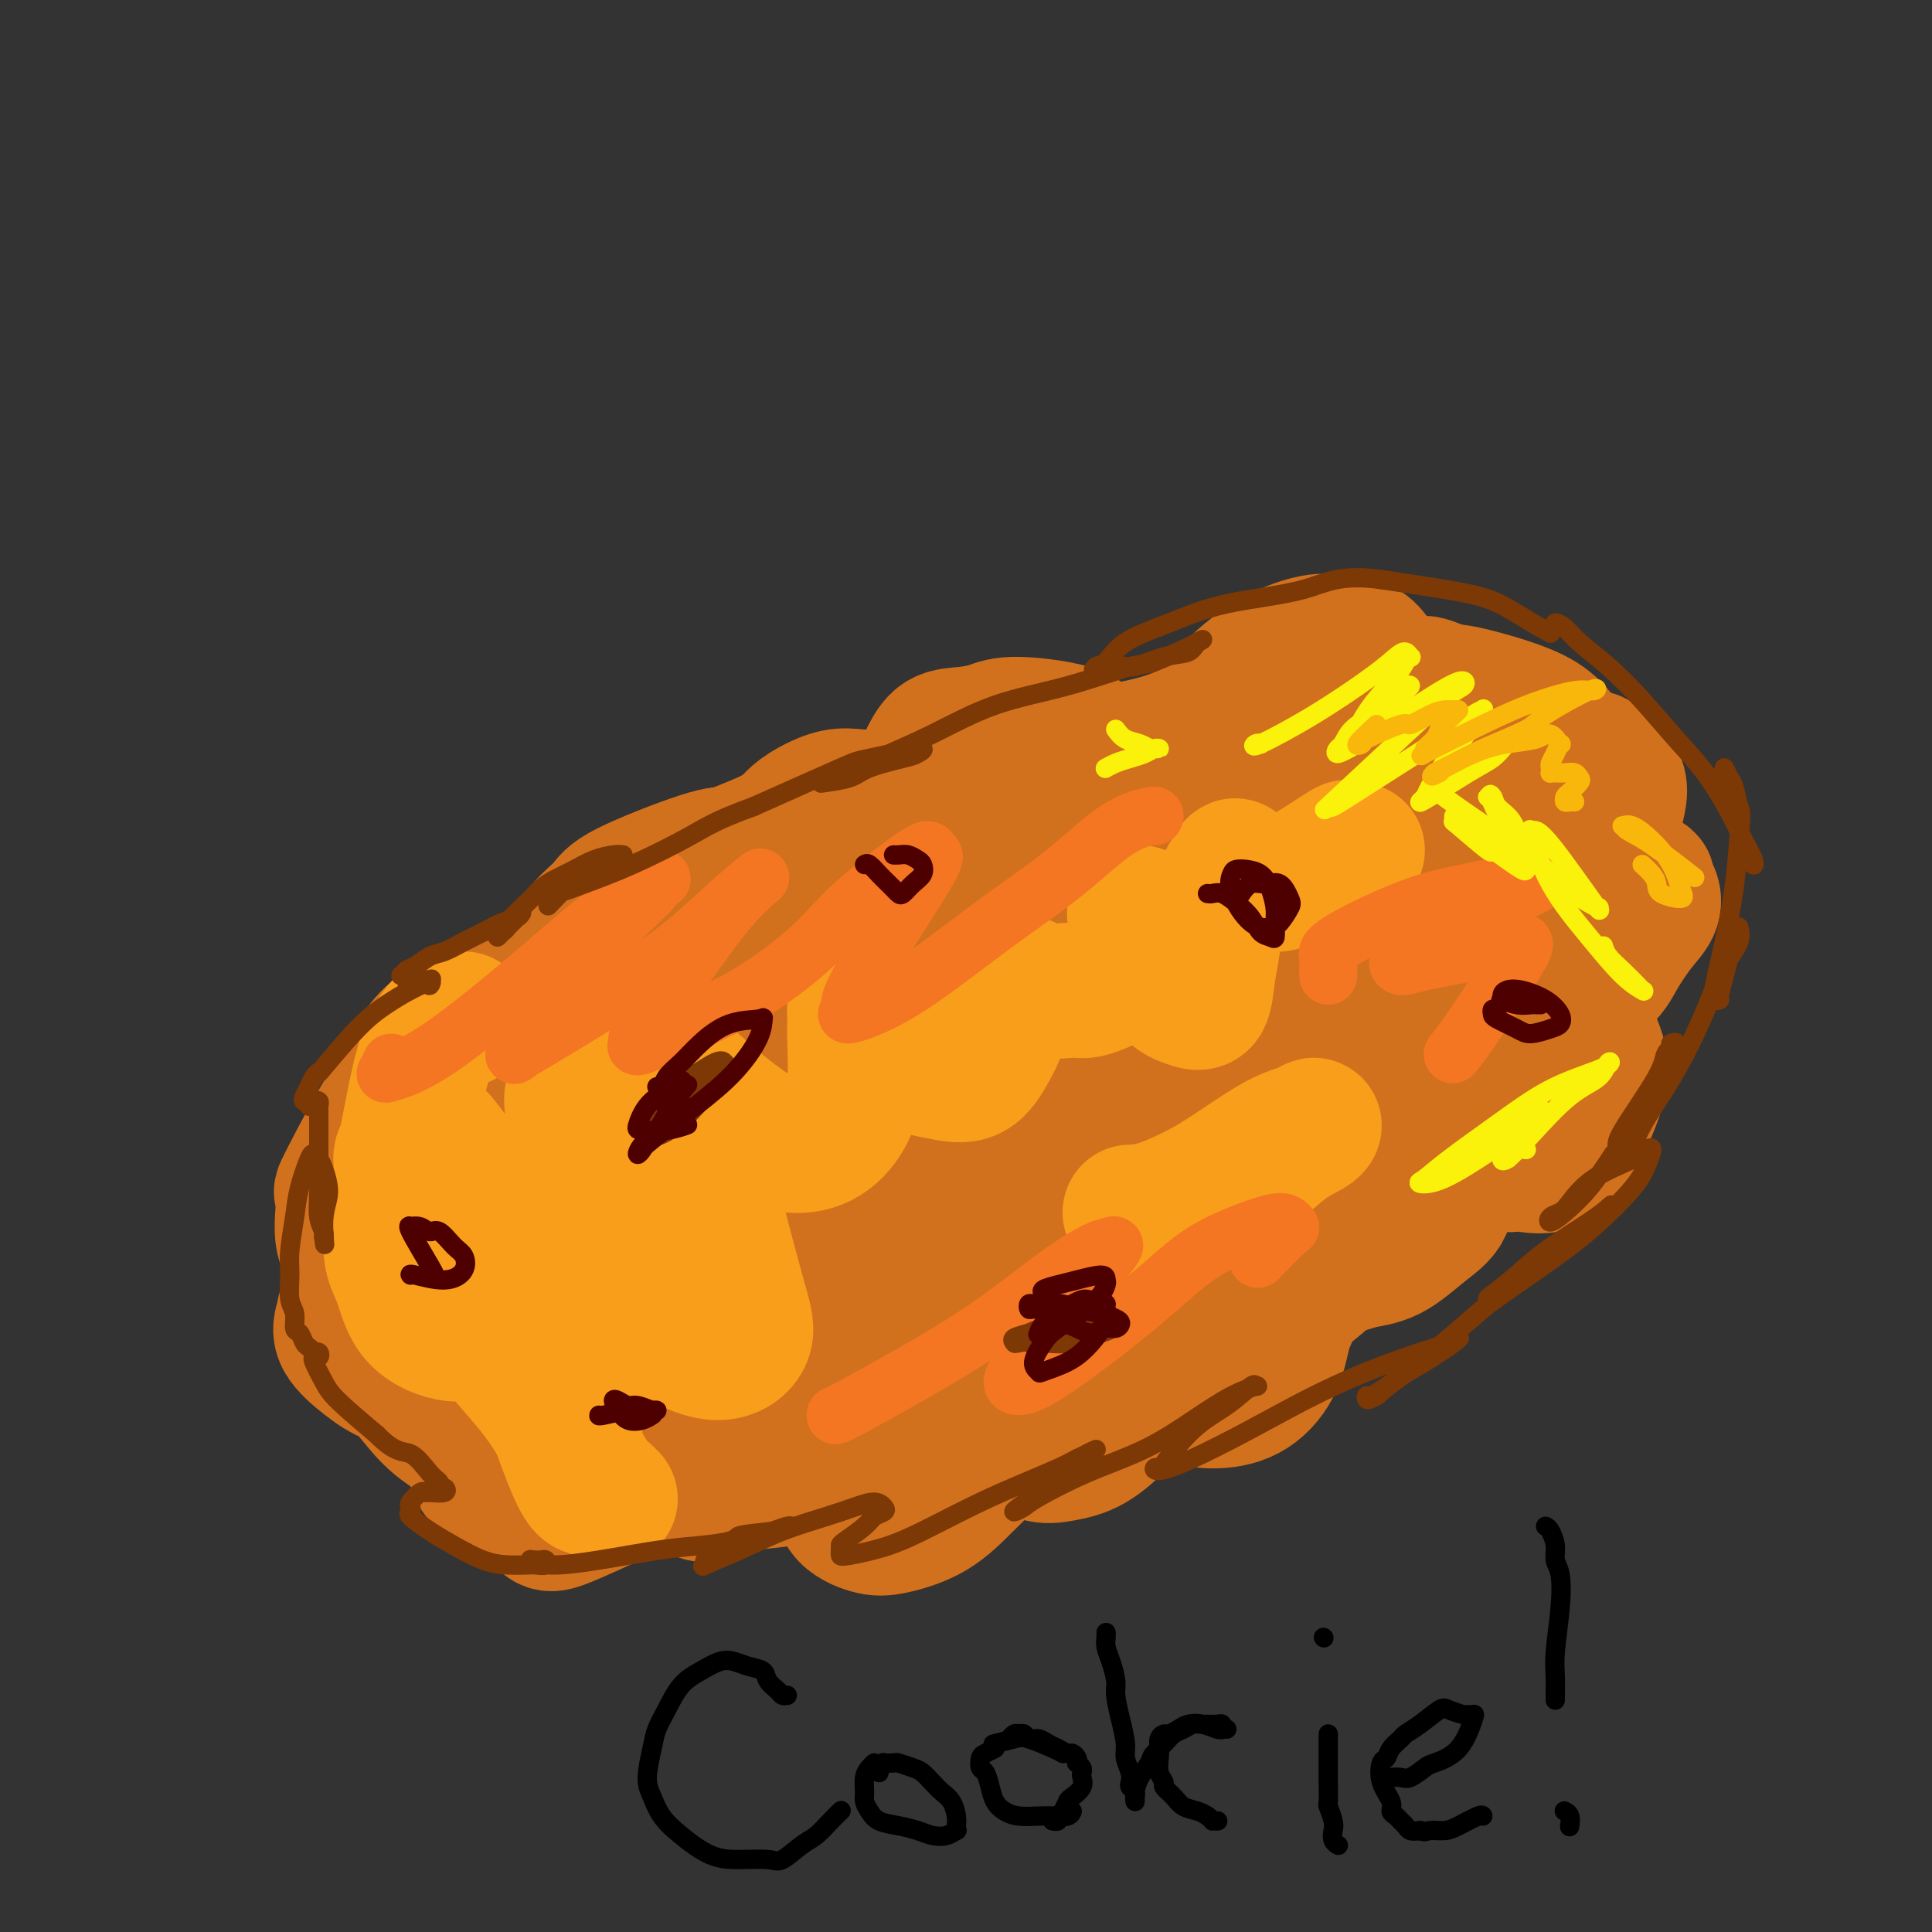 <svg viewBox='0 0 400 400' version='1.1' xmlns='http://www.w3.org/2000/svg' xmlns:xlink='http://www.w3.org/1999/xlink'><rect x="0" y="0" width="400" height="400" fill="#333333" stroke="none"/><g fill='none' stroke='#D2711D' stroke-width='28' stroke-linecap='round' stroke-linejoin='round'><path d='M173,168c-1.371,0.040 -2.742,0.079 -5,1c-2.258,0.921 -5.402,2.723 -8,4c-2.598,1.277 -4.648,2.030 -7,3c-2.352,0.970 -5.004,2.157 -8,4c-2.996,1.843 -6.336,4.342 -10,7c-3.664,2.658 -7.650,5.475 -11,8c-3.350,2.525 -6.062,4.759 -9,7c-2.938,2.241 -6.103,4.488 -9,7c-2.897,2.512 -5.528,5.289 -8,8c-2.472,2.711 -4.785,5.358 -7,8c-2.215,2.642 -4.330,5.281 -6,8c-1.670,2.719 -2.893,5.520 -4,8c-1.107,2.480 -2.098,4.639 -3,7c-0.902,2.361 -1.715,4.922 -2,8c-0.285,3.078 -0.042,6.672 0,9c0.042,2.328 -0.119,3.388 0,5c0.119,1.612 0.517,3.774 1,6c0.483,2.226 1.052,4.515 2,6c0.948,1.485 2.275,2.165 4,4c1.725,1.835 3.849,4.824 6,7c2.151,2.176 4.330,3.539 7,5c2.670,1.461 5.830,3.020 9,4c3.170,0.980 6.349,1.382 10,2c3.651,0.618 7.774,1.453 12,2c4.226,0.547 8.555,0.806 13,1c4.445,0.194 9.004,0.321 14,0c4.996,-0.321 10.427,-1.092 16,-2c5.573,-0.908 11.286,-1.954 17,-3'/><path d='M187,302c9.938,-1.479 11.282,-2.675 15,-4c3.718,-1.325 9.809,-2.779 15,-4c5.191,-1.221 9.482,-2.209 14,-4c4.518,-1.791 9.265,-4.385 14,-7c4.735,-2.615 9.459,-5.252 14,-8c4.541,-2.748 8.897,-5.607 12,-8c3.103,-2.393 4.951,-4.321 10,-9c5.049,-4.679 13.297,-12.110 17,-16c3.703,-3.890 2.861,-4.238 3,-5c0.139,-0.762 1.260,-1.939 3,-4c1.740,-2.061 4.097,-5.006 6,-8c1.903,-2.994 3.350,-6.035 5,-9c1.650,-2.965 3.503,-5.853 5,-9c1.497,-3.147 2.637,-6.553 4,-10c1.363,-3.447 2.950,-6.936 4,-10c1.050,-3.064 1.562,-5.705 2,-8c0.438,-2.295 0.801,-4.246 1,-6c0.199,-1.754 0.233,-3.313 0,-5c-0.233,-1.687 -0.732,-3.502 -2,-6c-1.268,-2.498 -3.306,-5.678 -5,-8c-1.694,-2.322 -3.045,-3.785 -5,-5c-1.955,-1.215 -4.512,-2.184 -7,-3c-2.488,-0.816 -4.905,-1.481 -7,-2c-2.095,-0.519 -3.868,-0.892 -7,-1c-3.132,-0.108 -7.624,0.051 -11,0c-3.376,-0.051 -5.637,-0.310 -9,0c-3.363,0.310 -7.829,1.191 -12,2c-4.171,0.809 -8.046,1.547 -12,3c-3.954,1.453 -7.988,3.622 -12,5c-4.012,1.378 -8.004,1.965 -12,3c-3.996,1.035 -7.998,2.517 -12,4'/><path d='M218,160c-9.866,3.241 -10.530,3.845 -13,5c-2.470,1.155 -6.744,2.863 -11,5c-4.256,2.137 -8.492,4.705 -12,7c-3.508,2.295 -6.288,4.318 -10,7c-3.712,2.682 -8.355,6.024 -13,9c-4.645,2.976 -9.290,5.587 -13,8c-3.710,2.413 -6.483,4.628 -12,9c-5.517,4.372 -13.777,10.901 -18,15c-4.223,4.099 -4.409,5.769 -5,8c-0.591,2.231 -1.586,5.023 -2,8c-0.414,2.977 -0.247,6.141 0,9c0.247,2.859 0.573,5.415 1,8c0.427,2.585 0.955,5.199 2,8c1.045,2.801 2.607,5.789 4,8c1.393,2.211 2.615,3.643 5,5c2.385,1.357 5.932,2.637 9,3c3.068,0.363 5.659,-0.191 10,-1c4.341,-0.809 10.434,-1.873 16,-4c5.566,-2.127 10.606,-5.316 16,-9c5.394,-3.684 11.143,-7.862 16,-12c4.857,-4.138 8.824,-8.236 13,-13c4.176,-4.764 8.563,-10.192 12,-15c3.437,-4.808 5.923,-8.995 7,-13c1.077,-4.005 0.743,-7.830 0,-10c-0.743,-2.170 -1.896,-2.687 -5,-4c-3.104,-1.313 -8.161,-3.424 -15,-4c-6.839,-0.576 -15.462,0.382 -25,2c-9.538,1.618 -19.991,3.897 -28,7c-8.009,3.103 -13.574,7.029 -19,12c-5.426,4.971 -10.713,10.985 -16,17'/><path d='M112,235c-4.897,8.109 -9.138,19.881 -11,25c-1.862,5.119 -1.345,3.583 -1,5c0.345,1.417 0.518,5.786 1,8c0.482,2.214 1.273,2.273 3,3c1.727,0.727 4.389,2.121 8,3c3.611,0.879 8.169,1.242 13,1c4.831,-0.242 9.935,-1.089 14,-2c4.065,-0.911 7.091,-1.886 13,-7c5.909,-5.114 14.700,-14.366 18,-20c3.300,-5.634 1.108,-7.648 0,-9c-1.108,-1.352 -1.131,-2.041 -3,-3c-1.869,-0.959 -5.585,-2.187 -10,-3c-4.415,-0.813 -9.531,-1.209 -15,-1c-5.469,0.209 -11.292,1.024 -16,2c-4.708,0.976 -8.303,2.111 -12,4c-3.697,1.889 -7.496,4.530 -10,7c-2.504,2.470 -3.711,4.770 -5,7c-1.289,2.230 -2.659,4.390 -3,6c-0.341,1.610 0.348,2.670 1,4c0.652,1.330 1.269,2.931 2,4c0.731,1.069 1.578,1.608 3,2c1.422,0.392 3.419,0.639 5,1c1.581,0.361 2.746,0.837 4,1c1.254,0.163 2.597,0.012 4,0c1.403,-0.012 2.867,0.114 4,0c1.133,-0.114 1.936,-0.470 3,-1c1.064,-0.530 2.388,-1.235 3,-2c0.612,-0.765 0.511,-1.591 0,-3c-0.511,-1.409 -1.432,-3.403 -3,-5c-1.568,-1.597 -3.784,-2.799 -6,-4'/><path d='M116,258c-2.847,-1.787 -5.465,-1.756 -8,-2c-2.535,-0.244 -4.986,-0.764 -8,-1c-3.014,-0.236 -6.591,-0.188 -9,0c-2.409,0.188 -3.650,0.515 -5,1c-1.350,0.485 -2.808,1.129 -4,2c-1.192,0.871 -2.117,1.970 -3,3c-0.883,1.030 -1.722,1.990 -1,6c0.722,4.010 3.007,11.069 4,14c0.993,2.931 0.696,1.735 2,3c1.304,1.265 4.210,4.990 7,8c2.790,3.010 5.465,5.303 8,7c2.535,1.697 4.931,2.797 7,3c2.069,0.203 3.813,-0.490 5,-1c1.187,-0.510 1.819,-0.837 3,-2c1.181,-1.163 2.913,-3.163 4,-5c1.087,-1.837 1.530,-3.513 2,-5c0.470,-1.487 0.968,-2.786 1,-4c0.032,-1.214 -0.400,-2.342 -1,-3c-0.600,-0.658 -1.366,-0.847 -2,-1c-0.634,-0.153 -1.134,-0.271 -2,0c-0.866,0.271 -2.097,0.931 -3,3c-0.903,2.069 -1.479,5.547 -2,9c-0.521,3.453 -0.987,6.879 -1,10c-0.013,3.121 0.427,5.936 1,8c0.573,2.064 1.278,3.378 2,4c0.722,0.622 1.461,0.551 3,0c1.539,-0.551 3.876,-1.581 7,-3c3.124,-1.419 7.033,-3.228 10,-5c2.967,-1.772 4.990,-3.506 7,-5c2.010,-1.494 4.005,-2.747 6,-4'/><path d='M146,298c5.848,-3.628 3.967,-4.197 4,-5c0.033,-0.803 1.981,-1.839 3,-3c1.019,-1.161 1.109,-2.446 1,-3c-0.109,-0.554 -0.417,-0.379 -1,0c-0.583,0.379 -1.440,0.960 -2,1c-0.560,0.040 -0.824,-0.461 -2,3c-1.176,3.461 -3.265,10.883 -4,14c-0.735,3.117 -0.118,1.927 0,2c0.118,0.073 -0.263,1.407 0,2c0.263,0.593 1.172,0.444 3,0c1.828,-0.444 4.576,-1.183 7,-2c2.424,-0.817 4.524,-1.711 7,-3c2.476,-1.289 5.330,-2.972 7,-4c1.670,-1.028 2.157,-1.400 3,-2c0.843,-0.600 2.041,-1.429 3,-2c0.959,-0.571 1.679,-0.886 2,-1c0.321,-0.114 0.243,-0.029 0,0c-0.243,0.029 -0.652,0.001 -1,1c-0.348,0.999 -0.635,3.026 -1,5c-0.365,1.974 -0.809,3.895 -1,6c-0.191,2.105 -0.128,4.392 1,6c1.128,1.608 3.323,2.535 5,3c1.677,0.465 2.837,0.467 5,0c2.163,-0.467 5.329,-1.402 8,-3c2.671,-1.598 4.846,-3.857 7,-6c2.154,-2.143 4.287,-4.168 6,-6c1.713,-1.832 3.006,-3.470 4,-5c0.994,-1.530 1.691,-2.950 2,-4c0.309,-1.050 0.231,-1.728 0,-2c-0.231,-0.272 -0.616,-0.136 -1,0'/><path d='M211,290c1.762,-2.635 0.665,-0.723 0,0c-0.665,0.723 -0.900,0.258 -1,1c-0.100,0.742 -0.066,2.693 0,4c0.066,1.307 0.163,1.971 1,3c0.837,1.029 2.415,2.423 4,3c1.585,0.577 3.177,0.336 5,0c1.823,-0.336 3.876,-0.766 6,-2c2.124,-1.234 4.320,-3.273 6,-5c1.680,-1.727 2.843,-3.142 4,-4c1.157,-0.858 2.307,-1.159 3,-2c0.693,-0.841 0.927,-2.220 1,-3c0.073,-0.780 -0.016,-0.959 0,-1c0.016,-0.041 0.136,0.056 0,0c-0.136,-0.056 -0.530,-0.267 0,0c0.530,0.267 1.984,1.011 3,2c1.016,0.989 1.595,2.222 3,3c1.405,0.778 3.638,1.101 6,1c2.362,-0.101 4.855,-0.625 7,-2c2.145,-1.375 3.944,-3.601 5,-6c1.056,-2.399 1.370,-4.972 2,-7c0.630,-2.028 1.578,-3.513 2,-5c0.422,-1.487 0.320,-2.977 0,-4c-0.320,-1.023 -0.856,-1.580 -1,-2c-0.144,-0.420 0.106,-0.703 0,-1c-0.106,-0.297 -0.567,-0.608 -1,-1c-0.433,-0.392 -0.838,-0.864 -1,-1c-0.162,-0.136 -0.079,0.063 0,0c0.079,-0.063 0.155,-0.388 1,0c0.845,0.388 2.458,1.489 4,2c1.542,0.511 3.012,0.432 5,0c1.988,-0.432 4.494,-1.216 7,-2'/><path d='M282,261c4.202,-0.483 6.205,-1.691 8,-3c1.795,-1.309 3.380,-2.721 5,-4c1.620,-1.279 3.275,-2.427 4,-4c0.725,-1.573 0.520,-3.570 1,-5c0.480,-1.430 1.644,-2.292 2,-3c0.356,-0.708 -0.098,-1.262 0,-2c0.098,-0.738 0.747,-1.660 1,-2c0.253,-0.340 0.108,-0.097 0,0c-0.108,0.097 -0.180,0.049 0,0c0.180,-0.049 0.613,-0.101 1,0c0.387,0.101 0.729,0.353 2,1c1.271,0.647 3.470,1.690 5,2c1.530,0.310 2.389,-0.113 4,0c1.611,0.113 3.973,0.763 6,0c2.027,-0.763 3.717,-2.941 5,-5c1.283,-2.059 2.157,-4.001 3,-6c0.843,-1.999 1.653,-4.054 2,-6c0.347,-1.946 0.231,-3.782 0,-5c-0.231,-1.218 -0.577,-1.818 -1,-3c-0.423,-1.182 -0.923,-2.945 -2,-4c-1.077,-1.055 -2.732,-1.403 -4,-2c-1.268,-0.597 -2.148,-1.442 -3,-2c-0.852,-0.558 -1.675,-0.829 -2,-1c-0.325,-0.171 -0.151,-0.242 0,0c0.151,0.242 0.280,0.796 1,1c0.720,0.204 2.030,0.057 3,0c0.970,-0.057 1.600,-0.026 2,0c0.400,0.026 0.569,0.045 1,0c0.431,-0.045 1.123,-0.156 2,-1c0.877,-0.844 1.938,-2.422 3,-4'/><path d='M331,203c2.258,-1.596 2.902,-3.085 4,-5c1.098,-1.915 2.651,-4.254 4,-6c1.349,-1.746 2.495,-2.899 3,-4c0.505,-1.101 0.369,-2.152 0,-3c-0.369,-0.848 -0.972,-1.495 -1,-2c-0.028,-0.505 0.519,-0.868 -1,-1c-1.519,-0.132 -5.103,-0.034 -7,0c-1.897,0.034 -2.107,0.002 -3,0c-0.893,-0.002 -2.468,0.025 -3,0c-0.532,-0.025 -0.020,-0.103 0,0c0.020,0.103 -0.452,0.387 0,0c0.452,-0.387 1.828,-1.445 3,-3c1.172,-1.555 2.139,-3.606 3,-6c0.861,-2.394 1.615,-5.130 2,-7c0.385,-1.870 0.401,-2.876 0,-4c-0.401,-1.124 -1.221,-2.368 -2,-3c-0.779,-0.632 -1.519,-0.652 -2,-1c-0.481,-0.348 -0.703,-1.022 -1,-1c-0.297,0.022 -0.668,0.741 -1,1c-0.332,0.259 -0.625,0.058 -1,0c-0.375,-0.058 -0.833,0.026 -1,0c-0.167,-0.026 -0.042,-0.163 0,0c0.042,0.163 0.002,0.624 0,1c-0.002,0.376 0.034,0.666 0,1c-0.034,0.334 -0.139,0.710 -1,0c-0.861,-0.710 -2.476,-2.508 -4,-4c-1.524,-1.492 -2.955,-2.678 -5,-4c-2.045,-1.322 -4.704,-2.779 -7,-4c-2.296,-1.221 -4.227,-2.206 -6,-3c-1.773,-0.794 -3.386,-1.397 -5,-2'/><path d='M299,143c-6.382,-2.938 -4.337,-0.783 -4,0c0.337,0.783 -1.034,0.195 -2,0c-0.966,-0.195 -1.527,0.005 -2,0c-0.473,-0.005 -0.859,-0.214 -1,0c-0.141,0.214 -0.038,0.853 0,1c0.038,0.147 0.011,-0.197 0,0c-0.011,0.197 -0.006,0.936 0,1c0.006,0.064 0.014,-0.546 0,-1c-0.014,-0.454 -0.051,-0.750 -1,-2c-0.949,-1.250 -2.809,-3.453 -4,-5c-1.191,-1.547 -1.712,-2.438 -3,-3c-1.288,-0.562 -3.343,-0.794 -5,-1c-1.657,-0.206 -2.916,-0.387 -5,0c-2.084,0.387 -4.992,1.343 -8,3c-3.008,1.657 -6.116,4.016 -9,7c-2.884,2.984 -5.543,6.593 -8,10c-2.457,3.407 -4.710,6.613 -6,9c-1.290,2.387 -1.616,3.956 -2,5c-0.384,1.044 -0.826,1.564 -1,2c-0.174,0.436 -0.080,0.787 0,1c0.080,0.213 0.147,0.286 0,0c-0.147,-0.286 -0.507,-0.932 -1,-2c-0.493,-1.068 -1.118,-2.559 -2,-4c-0.882,-1.441 -2.021,-2.832 -3,-4c-0.979,-1.168 -1.799,-2.115 -3,-3c-1.201,-0.885 -2.783,-1.710 -4,-2c-1.217,-0.290 -2.068,-0.047 -3,0c-0.932,0.047 -1.943,-0.103 -3,0c-1.057,0.103 -2.159,0.458 -3,1c-0.841,0.542 -1.420,1.271 -2,2'/><path d='M214,158c-0.922,0.660 -0.727,0.811 0,2c0.727,1.189 1.986,3.417 3,5c1.014,1.583 1.784,2.521 3,3c1.216,0.479 2.879,0.497 4,0c1.121,-0.497 1.700,-1.511 2,-3c0.300,-1.489 0.322,-3.454 0,-5c-0.322,-1.546 -0.987,-2.674 -1,-4c-0.013,-1.326 0.625,-2.852 -2,-4c-2.625,-1.148 -8.513,-1.918 -12,-2c-3.487,-0.082 -4.574,0.526 -6,1c-1.426,0.474 -3.191,0.816 -5,1c-1.809,0.184 -3.663,0.210 -5,1c-1.337,0.790 -2.158,2.345 -3,4c-0.842,1.655 -1.704,3.410 -2,5c-0.296,1.590 -0.027,3.015 0,4c0.027,0.985 -0.189,1.530 0,2c0.189,0.470 0.784,0.865 1,1c0.216,0.135 0.053,0.008 0,0c-0.053,-0.008 0.003,0.101 0,0c-0.003,-0.101 -0.065,-0.414 -1,-1c-0.935,-0.586 -2.743,-1.445 -5,-2c-2.257,-0.555 -4.964,-0.806 -7,-1c-2.036,-0.194 -3.399,-0.332 -5,0c-1.601,0.332 -3.438,1.135 -5,2c-1.562,0.865 -2.849,1.790 -4,3c-1.151,1.210 -2.165,2.703 -3,4c-0.835,1.297 -1.492,2.399 -2,3c-0.508,0.601 -0.868,0.700 -1,1c-0.132,0.300 -0.038,0.800 0,1c0.038,0.200 0.019,0.100 0,0'/><path d='M158,179c-2.032,2.153 0.389,0.537 1,0c0.611,-0.537 -0.589,0.005 -1,0c-0.411,-0.005 -0.033,-0.558 -1,-1c-0.967,-0.442 -3.280,-0.774 -5,-1c-1.720,-0.226 -2.848,-0.346 -7,1c-4.152,1.346 -11.327,4.158 -15,6c-3.673,1.842 -3.843,2.713 -5,4c-1.157,1.287 -3.302,2.991 -4,4c-0.698,1.009 0.049,1.322 0,3c-0.049,1.678 -0.895,4.722 -1,7c-0.105,2.278 0.531,3.790 1,5c0.469,1.210 0.769,2.119 1,3c0.231,0.881 0.391,1.734 1,2c0.609,0.266 1.668,-0.055 2,0c0.332,0.055 -0.062,0.486 0,0c0.062,-0.486 0.580,-1.887 0,-3c-0.580,-1.113 -2.256,-1.936 -4,-3c-1.744,-1.064 -3.554,-2.369 -5,-3c-1.446,-0.631 -2.526,-0.589 -5,0c-2.474,0.589 -6.341,1.726 -9,3c-2.659,1.274 -4.110,2.687 -6,4c-1.890,1.313 -4.220,2.526 -6,4c-1.780,1.474 -3.010,3.210 -4,5c-0.990,1.790 -1.741,3.636 -2,5c-0.259,1.364 -0.025,2.247 0,3c0.025,0.753 -0.158,1.377 0,2c0.158,0.623 0.658,1.245 1,1c0.342,-0.245 0.526,-1.356 1,-2c0.474,-0.644 1.237,-0.822 2,-1'/><path d='M88,227c0.617,-0.584 0.658,-0.545 1,-1c0.342,-0.455 0.985,-1.404 1,-2c0.015,-0.596 -0.600,-0.837 -1,-1c-0.400,-0.163 -0.587,-0.246 -1,0c-0.413,0.246 -1.053,0.823 -2,1c-0.947,0.177 -2.202,-0.046 -5,4c-2.798,4.046 -7.138,12.360 -9,16c-1.862,3.640 -1.245,2.606 -1,3c0.245,0.394 0.119,2.217 0,4c-0.119,1.783 -0.232,3.526 0,5c0.232,1.474 0.810,2.680 2,5c1.190,2.320 2.992,5.752 5,8c2.008,2.248 4.223,3.310 6,4c1.777,0.690 3.116,1.009 4,1c0.884,-0.009 1.313,-0.346 2,-1c0.687,-0.654 1.633,-1.626 2,-3c0.367,-1.374 0.154,-3.149 0,-4c-0.154,-0.851 -0.248,-0.779 -1,-1c-0.752,-0.221 -2.162,-0.734 -4,-1c-1.838,-0.266 -4.104,-0.285 -6,0c-1.896,0.285 -3.421,0.873 -5,2c-1.579,1.127 -3.210,2.792 -4,4c-0.790,1.208 -0.737,1.958 -1,3c-0.263,1.042 -0.842,2.374 0,4c0.842,1.626 3.106,3.545 5,5c1.894,1.455 3.417,2.446 5,3c1.583,0.554 3.225,0.671 5,1c1.775,0.329 3.682,0.872 5,1c1.318,0.128 2.047,-0.158 3,0c0.953,0.158 2.129,0.759 3,1c0.871,0.241 1.435,0.120 2,0'/><path d='M99,288c3.020,0.650 1.569,0.774 1,1c-0.569,0.226 -0.257,0.552 0,1c0.257,0.448 0.458,1.016 0,2c-0.458,0.984 -1.574,2.384 -2,4c-0.426,1.616 -0.161,3.450 0,5c0.161,1.550 0.218,2.817 1,4c0.782,1.183 2.288,2.281 3,3c0.712,0.719 0.629,1.058 3,0c2.371,-1.058 7.195,-3.515 12,-6c4.805,-2.485 9.589,-5.000 14,-8c4.411,-3.000 8.448,-6.485 12,-10c3.552,-3.515 6.620,-7.060 10,-11c3.380,-3.940 7.071,-8.274 10,-12c2.929,-3.726 5.095,-6.843 7,-11c1.905,-4.157 3.550,-9.353 5,-14c1.450,-4.647 2.706,-8.747 3,-12c0.294,-3.253 -0.374,-5.661 -1,-7c-0.626,-1.339 -1.209,-1.609 -2,-2c-0.791,-0.391 -1.788,-0.902 -3,-1c-1.212,-0.098 -2.639,0.218 -4,1c-1.361,0.782 -2.656,2.029 -4,6c-1.344,3.971 -2.735,10.666 -3,17c-0.265,6.334 0.597,12.306 2,18c1.403,5.694 3.346,11.108 6,15c2.654,3.892 6.019,6.262 9,7c2.981,0.738 5.577,-0.154 9,-2c3.423,-1.846 7.671,-4.644 11,-9c3.329,-4.356 5.738,-10.271 7,-16c1.262,-5.729 1.378,-11.273 1,-15c-0.378,-3.727 -1.251,-5.636 -4,-8c-2.749,-2.364 -7.375,-5.182 -12,-8'/><path d='M190,220c-4.726,-2.043 -10.541,-3.150 -16,-4c-5.459,-0.850 -10.562,-1.445 -14,-1c-3.438,0.445 -5.210,1.928 -7,3c-1.790,1.072 -3.598,1.733 -5,8c-1.402,6.267 -2.396,18.142 -3,27c-0.604,8.858 -0.816,14.701 5,20c5.816,5.299 17.662,10.054 22,12c4.338,1.946 1.169,1.081 3,-1c1.831,-2.081 8.662,-5.379 13,-10c4.338,-4.621 6.184,-10.565 9,-17c2.816,-6.435 6.603,-13.361 9,-20c2.397,-6.639 3.403,-12.991 3,-18c-0.403,-5.009 -2.217,-8.673 -4,-11c-1.783,-2.327 -3.535,-3.315 -5,-4c-1.465,-0.685 -2.642,-1.066 -5,-1c-2.358,0.066 -5.897,0.578 -10,3c-4.103,2.422 -8.769,6.754 -13,11c-4.231,4.246 -8.026,8.406 -12,16c-3.974,7.594 -8.126,18.621 -10,27c-1.874,8.379 -1.469,14.109 -1,18c0.469,3.891 1.002,5.943 3,8c1.998,2.057 5.462,4.120 10,4c4.538,-0.120 10.150,-2.421 17,-7c6.850,-4.579 14.936,-11.436 22,-19c7.064,-7.564 13.104,-15.837 18,-23c4.896,-7.163 8.646,-13.218 11,-20c2.354,-6.782 3.311,-14.292 3,-20c-0.311,-5.708 -1.892,-9.614 -4,-13c-2.108,-3.386 -4.745,-6.253 -8,-7c-3.255,-0.747 -7.127,0.627 -11,2'/><path d='M210,183c-4.795,3.449 -11.282,11.072 -17,19c-5.718,7.928 -10.667,16.161 -14,23c-3.333,6.839 -5.048,12.283 -6,16c-0.952,3.717 -1.139,5.706 2,9c3.139,3.294 9.604,7.893 14,11c4.396,3.107 6.722,4.721 16,4c9.278,-0.721 25.508,-3.777 32,-5c6.492,-1.223 3.246,-0.611 0,0'/><path d='M260,239c0.000,0.000 0.100,0.100 0.1,0.1'/><path d='M276,181c-2.839,-1.120 -5.677,-2.240 -9,-3c-3.323,-0.760 -7.129,-1.160 -12,0c-4.871,1.160 -10.807,3.878 -15,7c-4.193,3.122 -6.645,6.646 -9,12c-2.355,5.354 -4.614,12.538 -6,19c-1.386,6.462 -1.900,12.204 -2,17c-0.100,4.796 0.213,8.648 3,14c2.787,5.352 8.047,12.203 13,16c4.953,3.797 9.601,4.539 14,5c4.399,0.461 8.551,0.642 14,-2c5.449,-2.642 12.194,-8.106 18,-18c5.806,-9.894 10.672,-24.217 13,-31c2.328,-6.783 2.119,-6.026 2,-9c-0.119,-2.974 -0.146,-9.678 -1,-14c-0.854,-4.322 -2.533,-6.260 -4,-8c-1.467,-1.740 -2.720,-3.281 -7,-3c-4.280,0.281 -11.587,2.382 -16,4c-4.413,1.618 -5.930,2.751 -8,5c-2.070,2.249 -4.691,5.613 -7,11c-2.309,5.387 -4.306,12.796 -5,19c-0.694,6.204 -0.086,11.204 1,16c1.086,4.796 2.651,9.390 5,13c2.349,3.610 5.481,6.237 8,7c2.519,0.763 4.424,-0.337 7,-3c2.576,-2.663 5.825,-6.889 9,-12c3.175,-5.111 6.278,-11.107 10,-18c3.722,-6.893 8.063,-14.684 11,-22c2.937,-7.316 4.468,-14.158 6,-21'/><path d='M309,182c0.934,-6.304 0.271,-11.563 -1,-15c-1.271,-3.437 -3.148,-5.052 -6,-6c-2.852,-0.948 -6.678,-1.228 -11,-1c-4.322,0.228 -9.139,0.966 -15,5c-5.861,4.034 -12.766,11.366 -18,18c-5.234,6.634 -8.798,12.571 -13,21c-4.202,8.429 -9.041,19.349 -13,28c-3.959,8.651 -7.037,15.032 -9,21c-1.963,5.968 -2.811,11.525 -3,14c-0.189,2.475 0.283,1.870 0,2c-0.283,0.130 -1.320,0.995 1,0c2.320,-0.995 7.996,-3.851 15,-9c7.004,-5.149 15.337,-12.592 23,-21c7.663,-8.408 14.656,-17.780 21,-26c6.344,-8.220 12.038,-15.289 16,-21c3.962,-5.711 6.193,-10.063 7,-13c0.807,-2.937 0.190,-4.457 0,-5c-0.190,-0.543 0.047,-0.108 -1,0c-1.047,0.108 -3.377,-0.111 -10,4c-6.623,4.111 -17.538,12.550 -26,20c-8.462,7.450 -14.470,13.909 -21,22c-6.530,8.091 -13.584,17.814 -19,26c-5.416,8.186 -9.196,14.834 -12,19c-2.804,4.166 -4.631,5.849 -5,7c-0.369,1.151 0.720,1.770 0,2c-0.720,0.230 -3.250,0.073 0,0c3.250,-0.073 12.280,-0.061 21,-2c8.720,-1.939 17.131,-5.829 26,-11c8.869,-5.171 18.195,-11.623 26,-20c7.805,-8.377 14.087,-18.679 19,-27c4.913,-8.321 8.456,-14.660 12,-21'/><path d='M313,193c5.851,-9.675 4.980,-9.864 4,-11c-0.980,-1.136 -2.068,-3.219 -4,-3c-1.932,0.219 -4.709,2.740 -10,6c-5.291,3.260 -13.095,7.260 -19,11c-5.905,3.740 -9.910,7.222 -14,10c-4.090,2.778 -8.264,4.854 -14,12c-5.736,7.146 -13.034,19.364 -16,25c-2.966,5.636 -1.599,4.692 -1,5c0.599,0.308 0.429,1.868 0,3c-0.429,1.132 -1.116,1.836 2,0c3.116,-1.836 10.034,-6.211 16,-13c5.966,-6.789 10.979,-15.992 15,-24c4.021,-8.008 7.050,-14.822 10,-21c2.950,-6.178 5.819,-11.722 7,-17c1.181,-5.278 0.672,-10.291 0,-13c-0.672,-2.709 -1.509,-3.114 -3,-4c-1.491,-0.886 -3.637,-2.253 -6,-3c-2.363,-0.747 -4.942,-0.872 -8,0c-3.058,0.872 -6.594,2.743 -10,5c-3.406,2.257 -6.681,4.899 -9,8c-2.319,3.101 -3.680,6.660 -5,10c-1.320,3.340 -2.599,6.461 -3,8c-0.401,1.539 0.075,1.496 0,2c-0.075,0.504 -0.699,1.554 0,1c0.699,-0.554 2.723,-2.713 5,-6c2.277,-3.287 4.806,-7.704 7,-12c2.194,-4.296 4.052,-8.472 5,-12c0.948,-3.528 0.986,-6.410 1,-8c0.014,-1.590 0.004,-1.890 0,-2c-0.004,-0.110 -0.001,-0.032 0,0c0.001,0.032 0.001,0.016 0,0'/></g>
<g fill='none' stroke='#F99E1B' stroke-width='28' stroke-linecap='round' stroke-linejoin='round'><path d='M96,211c-1.314,-0.052 -2.627,-0.103 -4,1c-1.373,1.103 -2.804,3.361 -4,7c-1.196,3.639 -2.157,8.658 -3,13c-0.843,4.342 -1.569,8.005 -2,11c-0.431,2.995 -0.568,5.322 -1,8c-0.432,2.678 -1.157,5.709 -1,8c0.157,2.291 1.198,3.844 2,6c0.802,2.156 1.364,4.916 3,7c1.636,2.084 4.345,3.491 7,4c2.655,0.509 5.257,0.121 7,-1c1.743,-1.121 2.627,-2.976 3,-5c0.373,-2.024 0.236,-4.218 0,-6c-0.236,-1.782 -0.569,-3.153 -1,-5c-0.431,-1.847 -0.960,-4.170 -2,-6c-1.040,-1.830 -2.593,-3.167 -4,-5c-1.407,-1.833 -2.669,-4.163 -4,-6c-1.331,-1.837 -2.731,-3.183 -4,-4c-1.269,-0.817 -2.406,-1.105 -3,-1c-0.594,0.105 -0.644,0.604 -1,1c-0.356,0.396 -1.017,0.689 -1,2c0.017,1.311 0.711,3.639 2,7c1.289,3.361 3.174,7.754 6,13c2.826,5.246 6.593,11.343 10,16c3.407,4.657 6.454,7.872 9,11c2.546,3.128 4.590,6.168 6,9c1.410,2.832 2.187,5.455 3,7c0.813,1.545 1.661,2.013 2,2c0.339,-0.013 0.170,-0.506 0,-1'/><path d='M121,304c4.443,6.819 0.549,1.868 -1,-2c-1.549,-3.868 -0.753,-6.651 -1,-10c-0.247,-3.349 -1.538,-7.262 -3,-10c-1.462,-2.738 -3.097,-4.300 -4,-5c-0.903,-0.700 -1.075,-0.537 -1,0c0.075,0.537 0.395,1.447 0,1c-0.395,-0.447 -1.506,-2.252 0,3c1.506,5.252 5.631,17.563 8,23c2.369,5.437 2.984,4.002 4,4c1.016,-0.002 2.433,1.428 3,2c0.567,0.572 0.283,0.286 0,0'/><path d='M91,236c1.440,1.751 2.880,3.502 7,10c4.120,6.498 10.919,17.742 16,24c5.081,6.258 8.445,7.531 11,8c2.555,0.469 4.301,0.134 5,0c0.699,-0.134 0.349,-0.067 0,0'/><path d='M130,238c-0.339,-0.119 -0.677,-0.239 -2,-2c-1.323,-1.761 -3.630,-5.165 -5,-7c-1.370,-1.835 -1.803,-2.103 -2,-2c-0.197,0.103 -0.158,0.577 -1,0c-0.842,-0.577 -2.564,-2.204 -1,5c1.564,7.204 6.416,23.239 10,32c3.584,8.761 5.902,10.248 9,12c3.098,1.752 6.977,3.768 10,4c3.023,0.232 5.189,-1.322 6,-3c0.811,-1.678 0.266,-3.480 -1,-8c-1.266,-4.520 -3.253,-11.757 -5,-19c-1.747,-7.243 -3.254,-14.490 -5,-20c-1.746,-5.510 -3.729,-9.282 -5,-12c-1.271,-2.718 -1.828,-4.383 -2,-5c-0.172,-0.617 0.040,-0.188 0,0c-0.040,0.188 -0.334,0.135 0,1c0.334,0.865 1.295,2.648 2,4c0.705,1.352 1.155,2.272 4,5c2.845,2.728 8.087,7.265 12,10c3.913,2.735 6.499,3.667 9,4c2.501,0.333 4.919,0.066 7,-1c2.081,-1.066 3.826,-2.931 5,-5c1.174,-2.069 1.778,-4.340 2,-7c0.222,-2.660 0.062,-5.707 0,-8c-0.062,-2.293 -0.025,-3.833 0,-5c0.025,-1.167 0.038,-1.962 0,-2c-0.038,-0.038 -0.126,0.682 0,1c0.126,0.318 0.464,0.234 1,1c0.536,0.766 1.268,2.383 2,4'/><path d='M180,215c1.934,1.647 5.268,3.765 8,5c2.732,1.235 4.861,1.586 7,2c2.139,0.414 4.286,0.890 6,0c1.714,-0.890 2.993,-3.147 4,-5c1.007,-1.853 1.740,-3.301 2,-5c0.260,-1.699 0.045,-3.648 0,-5c-0.045,-1.352 0.078,-2.106 0,-3c-0.078,-0.894 -0.358,-1.928 0,-2c0.358,-0.072 1.353,0.819 2,1c0.647,0.181 0.944,-0.348 2,0c1.056,0.348 2.870,1.575 5,2c2.130,0.425 4.574,0.050 6,0c1.426,-0.050 1.833,0.225 3,0c1.167,-0.225 3.093,-0.950 5,-2c1.907,-1.050 3.794,-2.425 5,-4c1.206,-1.575 1.731,-3.351 2,-5c0.269,-1.649 0.282,-3.173 0,-4c-0.282,-0.827 -0.860,-0.958 -1,-1c-0.140,-0.042 0.157,0.006 0,0c-0.157,-0.006 -0.767,-0.064 -1,0c-0.233,0.064 -0.088,0.251 1,3c1.088,2.749 3.117,8.058 5,11c1.883,2.942 3.618,3.515 5,4c1.382,0.485 2.412,0.882 3,0c0.588,-0.882 0.735,-3.042 1,-5c0.265,-1.958 0.648,-3.715 1,-6c0.352,-2.285 0.672,-5.097 1,-7c0.328,-1.903 0.665,-2.897 1,-4c0.335,-1.103 0.667,-2.315 1,-3c0.333,-0.685 0.666,-0.842 1,-1'/><path d='M255,181c1.103,-3.800 0.860,-0.301 1,1c0.140,1.301 0.663,0.403 1,0c0.337,-0.403 0.488,-0.313 1,0c0.512,0.313 1.387,0.848 2,1c0.613,0.152 0.966,-0.078 2,0c1.034,0.078 2.750,0.466 6,-1c3.250,-1.466 8.034,-4.785 10,-6c1.966,-1.215 1.115,-0.326 1,0c-0.115,0.326 0.505,0.087 1,0c0.495,-0.087 0.864,-0.023 1,0c0.136,0.023 0.039,0.007 0,0c-0.039,-0.007 -0.019,-0.003 0,0'/><path d='M234,251c1.704,-0.084 3.408,-0.169 6,-1c2.592,-0.831 6.071,-2.409 9,-4c2.929,-1.591 5.306,-3.195 8,-5c2.694,-1.805 5.704,-3.812 8,-5c2.296,-1.188 3.879,-1.556 5,-2c1.121,-0.444 1.781,-0.963 2,-1c0.219,-0.037 -0.004,0.407 -1,1c-0.996,0.593 -2.764,1.336 -5,3c-2.236,1.664 -4.940,4.250 -7,6c-2.060,1.750 -3.478,2.663 -4,3c-0.522,0.337 -0.149,0.096 0,0c0.149,-0.096 0.075,-0.048 0,0'/></g>
<g fill='none' stroke='#F47623' stroke-width='12' stroke-linecap='round' stroke-linejoin='round'><path d='M81,220c-0.364,0.795 -0.728,1.591 -1,2c-0.272,0.409 -0.454,0.433 1,0c1.454,-0.433 4.542,-1.321 10,-5c5.458,-3.679 13.287,-10.150 19,-15c5.713,-4.850 9.311,-8.081 13,-11c3.689,-2.919 7.468,-5.526 10,-7c2.532,-1.474 3.817,-1.814 4,-2c0.183,-0.186 -0.736,-0.218 -1,0c-0.264,0.218 0.128,0.684 -1,2c-1.128,1.316 -3.775,3.480 -7,7c-3.225,3.520 -7.027,8.396 -10,12c-2.973,3.604 -5.116,5.934 -7,8c-1.884,2.066 -3.510,3.866 -4,5c-0.490,1.134 0.154,1.600 0,2c-0.154,0.400 -1.108,0.733 0,0c1.108,-0.733 4.278,-2.531 10,-6c5.722,-3.469 13.996,-8.607 20,-13c6.004,-4.393 9.737,-8.040 13,-11c3.263,-2.960 6.055,-5.233 7,-6c0.945,-0.767 0.041,-0.026 0,0c-0.041,0.026 0.780,-0.662 0,0c-0.780,0.662 -3.160,2.673 -6,6c-2.840,3.327 -6.139,7.969 -9,12c-2.861,4.031 -5.283,7.450 -7,10c-1.717,2.550 -2.728,4.230 -3,5c-0.272,0.770 0.196,0.630 0,1c-0.196,0.370 -1.056,1.248 2,0c3.056,-1.248 10.028,-4.624 17,-8'/><path d='M151,208c6.175,-3.160 12.112,-7.561 16,-11c3.888,-3.439 5.726,-5.917 9,-9c3.274,-3.083 7.982,-6.770 11,-9c3.018,-2.230 4.345,-3.002 5,-3c0.655,0.002 0.638,0.777 1,1c0.362,0.223 1.105,-0.106 -2,5c-3.105,5.106 -10.056,15.647 -13,21c-2.944,5.353 -1.881,5.518 -2,6c-0.119,0.482 -1.420,1.283 0,1c1.420,-0.283 5.561,-1.649 11,-5c5.439,-3.351 12.175,-8.688 18,-13c5.825,-4.312 10.738,-7.600 15,-11c4.262,-3.400 7.874,-6.911 11,-9c3.126,-2.089 5.765,-2.755 7,-3c1.235,-0.245 1.067,-0.070 1,0c-0.067,0.070 -0.034,0.035 0,0'/><path d='M173,293c0.222,-0.036 0.444,-0.073 4,-2c3.556,-1.927 10.448,-5.745 16,-9c5.552,-3.255 9.766,-5.947 14,-9c4.234,-3.053 8.488,-6.468 12,-9c3.512,-2.532 6.282,-4.181 8,-5c1.718,-0.819 2.382,-0.809 3,-1c0.618,-0.191 1.188,-0.582 0,1c-1.188,1.582 -4.135,5.138 -7,9c-2.865,3.862 -5.649,8.032 -8,11c-2.351,2.968 -4.268,4.735 -5,6c-0.732,1.265 -0.278,2.029 1,2c1.278,-0.029 3.378,-0.850 8,-4c4.622,-3.150 11.764,-8.630 17,-13c5.236,-4.370 8.567,-7.631 12,-10c3.433,-2.369 6.968,-3.846 10,-5c3.032,-1.154 5.561,-1.986 7,-2c1.439,-0.014 1.788,0.790 2,1c0.212,0.210 0.288,-0.174 -1,1c-1.288,1.174 -3.939,3.907 -5,5c-1.061,1.093 -0.530,0.547 0,0'/><path d='M275,202c-0.009,-0.636 -0.019,-1.273 0,-2c0.019,-0.727 0.066,-1.546 0,-2c-0.066,-0.454 -0.245,-0.545 0,-1c0.245,-0.455 0.912,-1.275 4,-3c3.088,-1.725 8.595,-4.354 13,-6c4.405,-1.646 7.708,-2.308 11,-3c3.292,-0.692 6.574,-1.415 9,-2c2.426,-0.585 3.998,-1.034 5,-1c1.002,0.034 1.435,0.550 1,1c-0.435,0.450 -1.737,0.833 -4,2c-2.263,1.167 -5.486,3.120 -9,5c-3.514,1.880 -7.320,3.689 -10,5c-2.680,1.311 -4.233,2.123 -5,3c-0.767,0.877 -0.749,1.818 0,2c0.749,0.182 2.229,-0.394 5,-1c2.771,-0.606 6.834,-1.240 10,-2c3.166,-0.760 5.435,-1.645 7,-2c1.565,-0.355 2.426,-0.179 3,0c0.574,0.179 0.861,0.360 0,2c-0.861,1.640 -2.870,4.739 -5,8c-2.130,3.261 -4.381,6.686 -6,9c-1.619,2.314 -2.605,3.518 -3,4c-0.395,0.482 -0.197,0.241 0,0'/></g>
<g fill='none' stroke='#7C3805' stroke-width='4' stroke-linecap='round' stroke-linejoin='round'><path d='M129,177c-0.486,-0.066 -0.973,-0.132 -2,0c-1.027,0.132 -2.595,0.461 -4,1c-1.405,0.539 -2.646,1.289 -4,2c-1.354,0.711 -2.821,1.385 -4,2c-1.179,0.615 -2.070,1.173 -3,2c-0.930,0.827 -1.900,1.925 -3,3c-1.100,1.075 -2.331,2.128 -3,3c-0.669,0.872 -0.775,1.561 -1,2c-0.225,0.439 -0.569,0.626 -1,1c-0.431,0.374 -0.949,0.934 -1,1c-0.051,0.066 0.365,-0.361 1,-1c0.635,-0.639 1.489,-1.488 2,-2c0.511,-0.512 0.679,-0.685 1,-1c0.321,-0.315 0.796,-0.772 1,-1c0.204,-0.228 0.138,-0.227 0,0c-0.138,0.227 -0.347,0.681 -1,1c-0.653,0.319 -1.749,0.504 -3,1c-1.251,0.496 -2.656,1.302 -4,2c-1.344,0.698 -2.627,1.286 -4,2c-1.373,0.714 -2.836,1.554 -4,2c-1.164,0.446 -2.029,0.498 -3,1c-0.971,0.502 -2.048,1.454 -3,2c-0.952,0.546 -1.780,0.685 -2,1c-0.220,0.315 0.168,0.806 0,1c-0.168,0.194 -0.891,0.091 -1,0c-0.109,-0.091 0.398,-0.169 1,0c0.602,0.169 1.301,0.584 2,1'/><path d='M86,203c-4.097,3.173 0.159,0.607 2,0c1.841,-0.607 1.267,0.746 1,1c-0.267,0.254 -0.227,-0.590 0,-1c0.227,-0.410 0.642,-0.386 0,0c-0.642,0.386 -2.339,1.132 -4,2c-1.661,0.868 -3.285,1.857 -5,3c-1.715,1.143 -3.520,2.442 -6,5c-2.480,2.558 -5.635,6.377 -7,8c-1.365,1.623 -0.941,1.052 -1,1c-0.059,-0.052 -0.600,0.416 -1,1c-0.400,0.584 -0.658,1.285 -1,2c-0.342,0.715 -0.767,1.445 -1,2c-0.233,0.555 -0.272,0.934 0,1c0.272,0.066 0.857,-0.182 1,0c0.143,0.182 -0.154,0.794 0,1c0.154,0.206 0.759,0.005 1,0c0.241,-0.005 0.117,0.184 0,0c-0.117,-0.184 -0.228,-0.742 0,-1c0.228,-0.258 0.793,-0.216 1,0c0.207,0.216 0.055,0.608 0,1c-0.055,0.392 -0.015,0.785 0,1c0.015,0.215 0.003,0.252 0,1c-0.003,0.748 0.003,2.207 0,4c-0.003,1.793 -0.015,3.920 0,6c0.015,2.080 0.056,4.113 0,6c-0.056,1.887 -0.211,3.630 0,5c0.211,1.370 0.788,2.369 1,3c0.212,0.631 0.061,0.895 0,1c-0.061,0.105 -0.030,0.053 0,0'/><path d='M67,256c0.545,4.097 -0.092,-0.159 0,-3c0.092,-2.841 0.912,-4.265 1,-6c0.088,-1.735 -0.558,-3.781 -1,-5c-0.442,-1.219 -0.682,-1.610 -1,-2c-0.318,-0.390 -0.716,-0.779 -1,-1c-0.284,-0.221 -0.454,-0.273 -1,1c-0.546,1.273 -1.468,3.871 -2,6c-0.532,2.129 -0.674,3.791 -1,6c-0.326,2.209 -0.834,4.967 -1,7c-0.166,2.033 0.011,3.342 0,5c-0.011,1.658 -0.210,3.667 0,5c0.210,1.333 0.830,1.992 1,3c0.170,1.008 -0.108,2.365 0,3c0.108,0.635 0.604,0.548 1,1c0.396,0.452 0.694,1.442 1,2c0.306,0.558 0.621,0.684 1,1c0.379,0.316 0.820,0.820 1,1c0.180,0.180 0.097,0.034 0,0c-0.097,-0.034 -0.208,0.043 0,0c0.208,-0.043 0.736,-0.208 1,0c0.264,0.208 0.265,0.788 0,1c-0.265,0.212 -0.797,0.055 -1,0c-0.203,-0.055 -0.077,-0.009 0,0c0.077,0.009 0.106,-0.020 0,0c-0.106,0.020 -0.348,0.088 0,1c0.348,0.912 1.286,2.669 2,4c0.714,1.331 1.204,2.238 3,4c1.796,1.762 4.898,4.381 8,7'/><path d='M78,297c4.006,4.094 5.521,3.331 7,4c1.479,0.669 2.921,2.772 4,4c1.079,1.228 1.795,1.583 2,2c0.205,0.417 -0.102,0.897 0,1c0.102,0.103 0.614,-0.170 1,0c0.386,0.170 0.646,0.784 0,1c-0.646,0.216 -2.198,0.032 -3,0c-0.802,-0.032 -0.855,0.086 -1,0c-0.145,-0.086 -0.382,-0.375 -1,0c-0.618,0.375 -1.618,1.416 -2,2c-0.382,0.584 -0.145,0.711 0,1c0.145,0.289 0.197,0.739 0,1c-0.197,0.261 -0.644,0.333 0,1c0.644,0.667 2.379,1.930 4,3c1.621,1.070 3.130,1.947 5,3c1.870,1.053 4.102,2.283 6,3c1.898,0.717 3.462,0.920 5,1c1.538,0.080 3.050,0.035 4,0c0.950,-0.035 1.338,-0.062 2,0c0.662,0.062 1.599,0.213 2,0c0.401,-0.213 0.266,-0.789 0,-1c-0.266,-0.211 -0.662,-0.058 -1,0c-0.338,0.058 -0.619,0.020 -1,0c-0.381,-0.020 -0.863,-0.021 -1,0c-0.137,0.021 0.071,0.066 0,0c-0.071,-0.066 -0.419,-0.241 0,0c0.419,0.241 1.607,0.900 4,1c2.393,0.100 5.990,-0.358 10,-1c4.010,-0.642 8.431,-1.469 12,-2c3.569,-0.531 6.284,-0.765 9,-1'/><path d='M145,320c8.392,-0.873 6.874,-1.555 8,-2c1.126,-0.445 4.898,-0.653 7,-1c2.102,-0.347 2.535,-0.833 3,-1c0.465,-0.167 0.964,-0.015 1,0c0.036,0.015 -0.391,-0.109 -1,0c-0.609,0.109 -1.402,0.449 -3,1c-1.598,0.551 -4.003,1.313 -6,2c-1.997,0.687 -3.588,1.301 -5,2c-1.412,0.699 -2.647,1.485 -3,2c-0.353,0.515 0.175,0.759 0,1c-0.175,0.241 -1.055,0.479 0,0c1.055,-0.479 4.043,-1.674 7,-3c2.957,-1.326 5.881,-2.783 9,-4c3.119,-1.217 6.431,-2.193 9,-3c2.569,-0.807 4.395,-1.443 6,-2c1.605,-0.557 2.990,-1.034 4,-1c1.010,0.034 1.644,0.580 2,1c0.356,0.420 0.435,0.714 0,1c-0.435,0.286 -1.384,0.563 -2,1c-0.616,0.437 -0.897,1.035 -2,2c-1.103,0.965 -3.026,2.298 -4,3c-0.974,0.702 -0.998,0.772 -1,1c-0.002,0.228 0.018,0.614 0,1c-0.018,0.386 -0.073,0.771 0,1c0.073,0.229 0.274,0.301 2,0c1.726,-0.301 4.975,-0.976 8,-2c3.025,-1.024 5.824,-2.396 9,-4c3.176,-1.604 6.728,-3.440 10,-5c3.272,-1.560 6.266,-2.843 9,-4c2.734,-1.157 5.210,-2.188 7,-3c1.790,-0.812 2.895,-1.406 4,-2'/><path d='M223,302c6.520,-3.058 3.321,-1.703 2,-1c-1.321,0.703 -0.762,0.753 -1,1c-0.238,0.247 -1.273,0.690 -3,2c-1.727,1.310 -4.147,3.486 -6,5c-1.853,1.514 -3.138,2.366 -4,3c-0.862,0.634 -1.302,1.049 -1,1c0.302,-0.049 1.344,-0.563 2,-1c0.656,-0.437 0.925,-0.795 3,-2c2.075,-1.205 5.954,-3.255 10,-5c4.046,-1.745 8.257,-3.185 12,-5c3.743,-1.815 7.017,-4.006 10,-6c2.983,-1.994 5.676,-3.790 8,-5c2.324,-1.210 4.280,-1.832 5,-2c0.720,-0.168 0.203,0.120 0,0c-0.203,-0.120 -0.092,-0.649 -1,0c-0.908,0.649 -2.836,2.474 -5,4c-2.164,1.526 -4.564,2.753 -7,5c-2.436,2.247 -4.907,5.514 -6,7c-1.093,1.486 -0.808,1.190 -1,1c-0.192,-0.190 -0.860,-0.273 -1,0c-0.140,0.273 0.250,0.901 3,0c2.750,-0.901 7.860,-3.330 13,-6c5.140,-2.670 10.309,-5.581 15,-8c4.691,-2.419 8.904,-4.347 13,-6c4.096,-1.653 8.074,-3.033 11,-4c2.926,-0.967 4.801,-1.523 6,-2c1.199,-0.477 1.722,-0.877 2,-1c0.278,-0.123 0.312,0.029 -1,1c-1.312,0.971 -3.969,2.761 -6,4c-2.031,1.239 -3.438,1.925 -5,3c-1.562,1.075 -3.281,2.537 -5,4'/><path d='M285,289c-2.718,1.627 -2.012,0.195 -2,0c0.012,-0.195 -0.670,0.848 1,0c1.670,-0.848 5.691,-3.587 10,-7c4.309,-3.413 8.904,-7.501 13,-11c4.096,-3.499 7.693,-6.409 11,-9c3.307,-2.591 6.325,-4.861 9,-7c2.675,-2.139 5.008,-4.145 6,-5c0.992,-0.855 0.644,-0.558 0,0c-0.644,0.558 -1.584,1.378 -4,3c-2.416,1.622 -6.308,4.047 -9,6c-2.692,1.953 -4.182,3.436 -6,5c-1.818,1.564 -3.963,3.211 -5,4c-1.037,0.789 -0.967,0.721 -1,1c-0.033,0.279 -0.171,0.904 0,1c0.171,0.096 0.651,-0.336 3,-2c2.349,-1.664 6.567,-4.558 10,-7c3.433,-2.442 6.080,-4.431 9,-7c2.920,-2.569 6.113,-5.717 8,-8c1.887,-2.283 2.470,-3.701 3,-5c0.530,-1.299 1.008,-2.478 1,-3c-0.008,-0.522 -0.501,-0.385 -1,0c-0.499,0.385 -1.002,1.020 -3,2c-1.998,0.980 -5.490,2.306 -8,4c-2.510,1.694 -4.038,3.756 -5,5c-0.962,1.244 -1.357,1.669 -2,2c-0.643,0.331 -1.534,0.569 -2,1c-0.466,0.431 -0.506,1.054 0,1c0.506,-0.054 1.559,-0.784 3,-2c1.441,-1.216 3.269,-2.919 5,-5c1.731,-2.081 3.366,-4.541 5,-7'/><path d='M334,239c3.162,-3.796 4.566,-6.287 6,-9c1.434,-2.713 2.899,-5.650 4,-8c1.101,-2.350 1.839,-4.113 2,-5c0.161,-0.887 -0.255,-0.897 0,-1c0.255,-0.103 1.182,-0.300 1,0c-0.182,0.300 -1.474,1.097 -2,2c-0.526,0.903 -0.286,1.913 -2,5c-1.714,3.087 -5.382,8.250 -7,11c-1.618,2.750 -1.186,3.088 -1,4c0.186,0.912 0.128,2.397 0,3c-0.128,0.603 -0.324,0.325 0,0c0.324,-0.325 1.168,-0.696 2,-2c0.832,-1.304 1.653,-3.541 3,-6c1.347,-2.459 3.220,-5.140 5,-8c1.780,-2.860 3.468,-5.899 5,-9c1.532,-3.101 2.909,-6.265 4,-9c1.091,-2.735 1.897,-5.043 3,-7c1.103,-1.957 2.503,-3.563 3,-5c0.497,-1.437 0.092,-2.703 0,-3c-0.092,-0.297 0.129,0.376 0,1c-0.129,0.624 -0.608,1.200 -1,2c-0.392,0.800 -0.697,1.823 -1,3c-0.303,1.177 -0.605,2.507 -1,4c-0.395,1.493 -0.885,3.149 -1,4c-0.115,0.851 0.144,0.896 0,1c-0.144,0.104 -0.690,0.268 -1,0c-0.310,-0.268 -0.382,-0.969 0,-3c0.382,-2.031 1.218,-5.393 2,-9c0.782,-3.607 1.509,-7.459 2,-11c0.491,-3.541 0.745,-6.770 1,-10'/><path d='M360,174c0.668,-6.316 0.338,-6.104 0,-7c-0.338,-0.896 -0.684,-2.898 -1,-4c-0.316,-1.102 -0.603,-1.305 -1,-2c-0.397,-0.695 -0.905,-1.883 -1,-2c-0.095,-0.117 0.223,0.838 0,1c-0.223,0.162 -0.986,-0.469 0,3c0.986,3.469 3.723,11.038 5,14c1.277,2.962 1.095,1.317 1,1c-0.095,-0.317 -0.103,0.693 0,1c0.103,0.307 0.315,-0.088 0,-1c-0.315,-0.912 -1.159,-2.342 -2,-4c-0.841,-1.658 -1.678,-3.545 -3,-6c-1.322,-2.455 -3.127,-5.479 -5,-8c-1.873,-2.521 -3.814,-4.538 -6,-7c-2.186,-2.462 -4.618,-5.368 -7,-8c-2.382,-2.632 -4.714,-4.988 -7,-7c-2.286,-2.012 -4.525,-3.678 -6,-5c-1.475,-1.322 -2.185,-2.298 -3,-3c-0.815,-0.702 -1.735,-1.131 -2,-1c-0.265,0.131 0.126,0.820 0,1c-0.126,0.180 -0.770,-0.149 -1,0c-0.230,0.149 -0.048,0.777 0,1c0.048,0.223 -0.038,0.040 0,0c0.038,-0.040 0.200,0.064 0,0c-0.200,-0.064 -0.764,-0.296 -2,-1c-1.236,-0.704 -3.146,-1.879 -5,-3c-1.854,-1.121 -3.653,-2.186 -6,-3c-2.347,-0.814 -5.242,-1.375 -9,-2c-3.758,-0.625 -8.379,-1.312 -13,-2'/><path d='M286,120c-8.692,-1.224 -11.421,0.716 -16,2c-4.579,1.284 -11.009,1.912 -16,3c-4.991,1.088 -8.543,2.636 -12,4c-3.457,1.364 -6.818,2.543 -9,4c-2.182,1.457 -3.184,3.191 -4,4c-0.816,0.809 -1.444,0.693 -2,1c-0.556,0.307 -1.039,1.037 0,1c1.039,-0.037 3.600,-0.839 5,-1c1.400,-0.161 1.637,0.321 3,0c1.363,-0.321 3.850,-1.444 6,-2c2.150,-0.556 3.962,-0.545 5,-1c1.038,-0.455 1.303,-1.378 2,-2c0.697,-0.622 1.826,-0.945 0,0c-1.826,0.945 -6.609,3.158 -9,4c-2.391,0.842 -2.392,0.315 -5,1c-2.608,0.685 -7.824,2.583 -13,4c-5.176,1.417 -10.311,2.354 -15,4c-4.689,1.646 -8.930,4.000 -13,6c-4.070,2.000 -7.967,3.647 -11,5c-3.033,1.353 -5.203,2.413 -7,3c-1.797,0.587 -3.223,0.702 -4,1c-0.777,0.298 -0.906,0.781 -1,1c-0.094,0.219 -0.153,0.176 1,0c1.153,-0.176 3.520,-0.484 5,-1c1.480,-0.516 2.074,-1.242 4,-2c1.926,-0.758 5.184,-1.550 7,-2c1.816,-0.450 2.191,-0.557 3,-1c0.809,-0.443 2.052,-1.222 0,-1c-2.052,0.222 -7.399,1.444 -10,2c-2.601,0.556 -2.458,0.444 -6,2c-3.542,1.556 -10.771,4.778 -18,8'/><path d='M156,167c-7.619,2.754 -9.665,4.139 -13,6c-3.335,1.861 -7.957,4.198 -12,6c-4.043,1.802 -7.505,3.067 -10,4c-2.495,0.933 -4.024,1.532 -6,2c-1.976,0.468 -4.401,0.803 -3,0c1.401,-0.803 6.628,-2.745 9,-4c2.372,-1.255 1.889,-1.824 2,-2c0.111,-0.176 0.817,0.041 1,0c0.183,-0.041 -0.157,-0.341 -1,0c-0.843,0.341 -2.188,1.323 -4,3c-1.812,1.677 -4.089,4.051 -5,5c-0.911,0.949 -0.455,0.475 0,0'/><path d='M138,225c-0.371,1.200 -0.742,2.401 -1,3c-0.258,0.599 -0.403,0.597 -1,2c-0.597,1.403 -1.645,4.212 -1,5c0.645,0.788 2.983,-0.443 5,-2c2.017,-1.557 3.715,-3.439 5,-5c1.285,-1.561 2.159,-2.799 3,-4c0.841,-1.201 1.651,-2.364 2,-3c0.349,-0.636 0.237,-0.746 0,-1c-0.237,-0.254 -0.599,-0.651 -2,0c-1.401,0.651 -3.840,2.350 -5,3c-1.160,0.650 -1.040,0.250 -2,1c-0.960,0.750 -3.001,2.652 -4,4c-0.999,1.348 -0.958,2.144 -1,3c-0.042,0.856 -0.168,1.771 0,2c0.168,0.229 0.630,-0.229 2,-1c1.370,-0.771 3.650,-1.854 5,-3c1.350,-1.146 1.771,-2.354 2,-3c0.229,-0.646 0.266,-0.728 0,-1c-0.266,-0.272 -0.836,-0.732 -1,-1c-0.164,-0.268 0.079,-0.345 -1,0c-1.079,0.345 -3.478,1.111 -5,2c-1.522,0.889 -2.166,1.900 -3,3c-0.834,1.100 -1.858,2.287 -2,3c-0.142,0.713 0.597,0.951 1,1c0.403,0.049 0.469,-0.090 1,0c0.531,0.090 1.528,0.409 4,-1c2.472,-1.409 6.421,-4.545 8,-6c1.579,-1.455 0.790,-1.227 0,-1'/><path d='M147,225c1.219,-1.019 0.265,-0.067 0,0c-0.265,0.067 0.159,-0.751 -1,0c-1.159,0.751 -3.903,3.072 -5,4c-1.097,0.928 -0.549,0.464 0,0'/><path d='M213,278c0.755,-0.057 1.510,-0.113 3,0c1.490,0.113 3.714,0.396 6,0c2.286,-0.396 4.633,-1.473 6,-2c1.367,-0.527 1.753,-0.506 2,-1c0.247,-0.494 0.356,-1.503 0,-2c-0.356,-0.497 -1.178,-0.484 -4,0c-2.822,0.484 -7.646,1.437 -10,2c-2.354,0.563 -2.238,0.737 -3,1c-0.762,0.263 -2.403,0.616 -3,1c-0.597,0.384 -0.150,0.798 0,1c0.150,0.202 0.002,0.193 1,0c0.998,-0.193 3.141,-0.571 5,-1c1.859,-0.429 3.433,-0.910 5,-1c1.567,-0.090 3.127,0.211 4,0c0.873,-0.211 1.059,-0.933 1,-1c-0.059,-0.067 -0.362,0.520 -1,1c-0.638,0.480 -1.611,0.851 -2,1c-0.389,0.149 -0.195,0.074 0,0'/></g>
<g fill='none' stroke='#4E0000' stroke-width='4' stroke-linecap='round' stroke-linejoin='round'><path d='M221,273c0.042,-0.093 0.084,-0.187 0,0c-0.084,0.187 -0.293,0.653 0,1c0.293,0.347 1.088,0.573 2,1c0.912,0.427 1.941,1.054 3,1c1.059,-0.054 2.147,-0.788 3,-1c0.853,-0.212 1.471,0.098 2,0c0.529,-0.098 0.970,-0.604 1,-1c0.030,-0.396 -0.352,-0.680 -1,-1c-0.648,-0.320 -1.564,-0.674 -3,-1c-1.436,-0.326 -3.394,-0.624 -5,-1c-1.606,-0.376 -2.862,-0.829 -4,-1c-1.138,-0.171 -2.160,-0.060 -3,0c-0.840,0.060 -1.500,0.068 -2,0c-0.500,-0.068 -0.841,-0.213 -1,0c-0.159,0.213 -0.135,0.784 0,1c0.135,0.216 0.380,0.075 1,0c0.620,-0.075 1.616,-0.086 3,0c1.384,0.086 3.156,0.267 5,0c1.844,-0.267 3.761,-0.983 5,-2c1.239,-1.017 1.802,-2.336 2,-3c0.198,-0.664 0.031,-0.672 0,-1c-0.031,-0.328 0.073,-0.975 -1,-1c-1.073,-0.025 -3.321,0.571 -5,1c-1.679,0.429 -2.787,0.689 -4,1c-1.213,0.311 -2.531,0.671 -3,1c-0.469,0.329 -0.088,0.627 0,1c0.088,0.373 -0.118,0.821 0,1c0.118,0.179 0.559,0.090 1,0'/><path d='M217,269c-1.334,0.629 1.329,0.701 3,1c1.671,0.299 2.348,0.826 3,1c0.652,0.174 1.278,-0.006 2,0c0.722,0.006 1.540,0.198 2,0c0.460,-0.198 0.562,-0.786 1,-1c0.438,-0.214 1.212,-0.053 1,0c-0.212,0.053 -1.410,-0.001 -2,0c-0.590,0.001 -0.571,0.056 -2,1c-1.429,0.944 -4.306,2.776 -6,4c-1.694,1.224 -2.204,1.839 -3,3c-0.796,1.161 -1.879,2.867 -2,4c-0.121,1.133 0.720,1.694 1,2c0.280,0.306 -0.002,0.359 1,0c1.002,-0.359 3.286,-1.128 5,-2c1.714,-0.872 2.856,-1.845 4,-3c1.144,-1.155 2.289,-2.490 3,-4c0.711,-1.510 0.986,-3.195 1,-4c0.014,-0.805 -0.235,-0.730 -1,-1c-0.765,-0.270 -2.048,-0.884 -3,-1c-0.952,-0.116 -1.575,0.268 -3,1c-1.425,0.732 -3.653,1.812 -5,3c-1.347,1.188 -1.813,2.482 -2,3c-0.187,0.518 -0.093,0.259 0,0'/><path d='M136,225c0.499,0.965 0.998,1.930 2,2c1.002,0.070 2.508,-0.755 3,-1c0.492,-0.245 -0.031,0.091 0,0c0.031,-0.091 0.615,-0.607 1,-1c0.385,-0.393 0.571,-0.661 0,0c-0.571,0.661 -1.901,2.251 -3,4c-1.099,1.749 -1.969,3.658 -3,5c-1.031,1.342 -2.225,2.118 -3,3c-0.775,0.882 -1.132,1.870 -1,2c0.132,0.130 0.753,-0.597 1,-1c0.247,-0.403 0.118,-0.484 2,-2c1.882,-1.516 5.773,-4.469 9,-7c3.227,-2.531 5.789,-4.639 8,-7c2.211,-2.361 4.069,-4.975 5,-7c0.931,-2.025 0.934,-3.462 1,-4c0.066,-0.538 0.193,-0.178 -1,0c-1.193,0.178 -3.707,0.173 -6,1c-2.293,0.827 -4.367,2.487 -6,4c-1.633,1.513 -2.826,2.878 -4,4c-1.174,1.122 -2.330,2.000 -3,3c-0.670,1.000 -0.852,2.122 -1,3c-0.148,0.878 -0.260,1.512 0,2c0.260,0.488 0.892,0.831 1,1c0.108,0.169 -0.309,0.163 0,0c0.309,-0.163 1.342,-0.483 2,-1c0.658,-0.517 0.939,-1.231 1,-2c0.061,-0.769 -0.099,-1.592 0,-2c0.099,-0.408 0.457,-0.402 0,0c-0.457,0.402 -1.728,1.201 -3,2'/><path d='M138,226c-1.250,0.452 -2.874,1.581 -4,3c-1.126,1.419 -1.755,3.126 -2,4c-0.245,0.874 -0.107,0.915 1,1c1.107,0.085 3.183,0.215 5,0c1.817,-0.215 3.376,-0.776 4,-1c0.624,-0.224 0.312,-0.112 0,0'/><path d='M250,185c0.266,0.042 0.532,0.085 1,0c0.468,-0.085 1.137,-0.296 2,0c0.863,0.296 1.920,1.101 3,2c1.080,0.899 2.184,1.892 3,3c0.816,1.108 1.344,2.331 2,3c0.656,0.669 1.441,0.784 2,1c0.559,0.216 0.891,0.535 1,0c0.109,-0.535 -0.005,-1.923 0,-3c0.005,-1.077 0.128,-1.844 0,-3c-0.128,-1.156 -0.506,-2.701 -1,-4c-0.494,-1.299 -1.102,-2.353 -2,-3c-0.898,-0.647 -2.086,-0.888 -3,-1c-0.914,-0.112 -1.556,-0.096 -2,0c-0.444,0.096 -0.692,0.273 -1,1c-0.308,0.727 -0.678,2.002 0,4c0.678,1.998 2.404,4.717 4,6c1.596,1.283 3.064,1.131 4,1c0.936,-0.131 1.342,-0.241 2,-1c0.658,-0.759 1.568,-2.167 2,-3c0.432,-0.833 0.385,-1.091 0,-2c-0.385,-0.909 -1.108,-2.468 -2,-3c-0.892,-0.532 -1.952,-0.038 -3,0c-1.048,0.038 -2.085,-0.382 -3,0c-0.915,0.382 -1.708,1.564 -2,2c-0.292,0.436 -0.083,0.124 0,0c0.083,-0.124 0.042,-0.062 0,0'/><path d='M310,209c-0.420,-0.097 -0.841,-0.193 -1,0c-0.159,0.193 -0.058,0.676 0,1c0.058,0.324 0.071,0.491 1,1c0.929,0.509 2.773,1.361 4,2c1.227,0.639 1.839,1.066 3,1c1.161,-0.066 2.873,-0.624 4,-1c1.127,-0.376 1.668,-0.571 2,-1c0.332,-0.429 0.453,-1.093 0,-2c-0.453,-0.907 -1.480,-2.057 -3,-3c-1.520,-0.943 -3.534,-1.679 -5,-2c-1.466,-0.321 -2.384,-0.226 -3,0c-0.616,0.226 -0.929,0.582 -1,1c-0.071,0.418 0.099,0.897 0,1c-0.099,0.103 -0.468,-0.168 0,0c0.468,0.168 1.772,0.777 3,1c1.228,0.223 2.381,0.060 3,0c0.619,-0.060 0.705,-0.016 1,0c0.295,0.016 0.799,0.005 1,0c0.201,-0.005 0.101,-0.002 0,0'/><path d='M179,179c0.251,-0.172 0.501,-0.344 1,0c0.499,0.344 1.246,1.204 2,2c0.754,0.796 1.514,1.528 2,2c0.486,0.472 0.698,0.685 1,1c0.302,0.315 0.694,0.733 1,1c0.306,0.267 0.525,0.384 1,0c0.475,-0.384 1.207,-1.270 2,-2c0.793,-0.730 1.646,-1.306 2,-2c0.354,-0.694 0.210,-1.506 0,-2c-0.210,-0.494 -0.487,-0.668 -1,-1c-0.513,-0.332 -1.261,-0.821 -2,-1c-0.739,-0.179 -1.468,-0.048 -2,0c-0.532,0.048 -0.866,0.014 -1,0c-0.134,-0.014 -0.067,-0.007 0,0'/><path d='M124,293c-0.066,0.113 -0.133,0.226 1,0c1.133,-0.226 3.465,-0.792 5,-1c1.535,-0.208 2.272,-0.060 3,0c0.728,0.060 1.447,0.031 2,0c0.553,-0.031 0.941,-0.064 1,0c0.059,0.064 -0.209,0.226 -1,0c-0.791,-0.226 -2.104,-0.840 -3,-1c-0.896,-0.160 -1.373,0.132 -2,0c-0.627,-0.132 -1.402,-0.690 -2,-1c-0.598,-0.310 -1.018,-0.374 -1,0c0.018,0.374 0.474,1.186 1,2c0.526,0.814 1.120,1.631 2,2c0.880,0.369 2.045,0.292 3,0c0.955,-0.292 1.702,-0.798 2,-1c0.298,-0.202 0.149,-0.101 0,0'/><path d='M85,264c-0.138,-0.152 -0.277,-0.304 1,0c1.277,0.304 3.968,1.065 6,1c2.032,-0.065 3.404,-0.955 4,-2c0.596,-1.045 0.417,-2.245 0,-3c-0.417,-0.755 -1.072,-1.064 -2,-2c-0.928,-0.936 -2.128,-2.499 -3,-3c-0.872,-0.501 -1.414,0.059 -2,0c-0.586,-0.059 -1.215,-0.738 -2,-1c-0.785,-0.262 -1.727,-0.109 -2,0c-0.273,0.109 0.123,0.173 0,0c-0.123,-0.173 -0.765,-0.582 0,1c0.765,1.582 2.937,5.157 4,7c1.063,1.843 1.018,1.955 1,2c-0.018,0.045 -0.009,0.022 0,0'/></g>
<g fill='none' stroke='#FBF20B' stroke-width='4' stroke-linecap='round' stroke-linejoin='round'><path d='M261,154c0.078,0.033 0.155,0.067 0,0c-0.155,-0.067 -0.544,-0.234 -1,0c-0.456,0.234 -0.981,0.871 1,0c1.981,-0.871 6.468,-3.249 11,-6c4.532,-2.751 9.110,-5.876 12,-8c2.890,-2.124 4.092,-3.247 5,-4c0.908,-0.753 1.522,-1.138 2,-1c0.478,0.138 0.820,0.797 1,1c0.180,0.203 0.199,-0.052 0,0c-0.199,0.052 -0.616,0.409 -1,1c-0.384,0.591 -0.734,1.416 -2,3c-1.266,1.584 -3.448,3.925 -5,6c-1.552,2.075 -2.476,3.882 -3,5c-0.524,1.118 -0.650,1.545 -1,2c-0.350,0.455 -0.925,0.938 -1,1c-0.075,0.062 0.348,-0.299 1,-1c0.652,-0.701 1.532,-1.744 3,-3c1.468,-1.256 3.524,-2.725 5,-4c1.476,-1.275 2.374,-2.357 3,-3c0.626,-0.643 0.981,-0.847 1,-1c0.019,-0.153 -0.299,-0.255 -1,0c-0.701,0.255 -1.784,0.866 -3,2c-1.216,1.134 -2.563,2.793 -4,4c-1.437,1.207 -2.962,1.964 -4,3c-1.038,1.036 -1.587,2.350 -2,3c-0.413,0.650 -0.688,0.637 -1,1c-0.312,0.363 -0.661,1.104 0,1c0.661,-0.104 2.330,-1.052 4,-2'/><path d='M281,154c2.517,-1.302 7.309,-4.556 11,-7c3.691,-2.444 6.280,-4.078 8,-5c1.720,-0.922 2.570,-1.131 3,-1c0.430,0.131 0.438,0.601 0,1c-0.438,0.399 -1.324,0.726 -3,2c-1.676,1.274 -4.144,3.493 -9,8c-4.856,4.507 -12.100,11.301 -15,14c-2.900,2.699 -1.458,1.301 -1,1c0.458,-0.301 -0.070,0.493 1,0c1.070,-0.493 3.736,-2.275 8,-5c4.264,-2.725 10.125,-6.393 14,-9c3.875,-2.607 5.765,-4.155 7,-5c1.235,-0.845 1.814,-0.989 2,-1c0.186,-0.011 -0.022,0.109 0,0c0.022,-0.109 0.272,-0.447 0,0c-0.272,0.447 -1.067,1.678 -2,3c-0.933,1.322 -2.005,2.736 -3,4c-0.995,1.264 -1.912,2.378 -3,4c-1.088,1.622 -2.347,3.753 -3,5c-0.653,1.247 -0.702,1.611 -1,2c-0.298,0.389 -0.847,0.804 -1,1c-0.153,0.196 0.089,0.172 2,-1c1.911,-1.172 5.492,-3.491 8,-5c2.508,-1.509 3.943,-2.206 5,-3c1.057,-0.794 1.736,-1.685 2,-2c0.264,-0.315 0.112,-0.053 0,0c-0.112,0.053 -0.184,-0.101 -1,0c-0.816,0.101 -2.376,0.457 -4,1c-1.624,0.543 -3.312,1.271 -5,2'/><path d='M301,158c-1.725,0.581 -1.036,0.534 -1,1c0.036,0.466 -0.581,1.446 -1,2c-0.419,0.554 -0.639,0.682 -1,1c-0.361,0.318 -0.863,0.825 -1,1c-0.137,0.175 0.090,0.016 0,0c-0.090,-0.016 -0.497,0.111 2,2c2.497,1.889 7.899,5.541 10,7c2.101,1.459 0.900,0.725 1,1c0.100,0.275 1.501,1.560 2,2c0.499,0.440 0.097,0.037 0,0c-0.097,-0.037 0.111,0.293 0,0c-0.111,-0.293 -0.541,-1.208 -2,-2c-1.459,-0.792 -3.945,-1.462 -5,-2c-1.055,-0.538 -0.677,-0.944 -1,-1c-0.323,-0.056 -1.346,0.239 -2,0c-0.654,-0.239 -0.938,-1.012 -1,-1c-0.062,0.012 0.097,0.807 0,1c-0.097,0.193 -0.450,-0.218 1,1c1.450,1.218 4.704,4.065 6,5c1.296,0.935 0.635,-0.042 1,0c0.365,0.042 1.755,1.104 3,2c1.245,0.896 2.343,1.625 3,2c0.657,0.375 0.873,0.396 1,0c0.127,-0.396 0.165,-1.210 0,-2c-0.165,-0.790 -0.532,-1.557 -1,-3c-0.468,-1.443 -1.037,-3.564 -2,-5c-0.963,-1.436 -2.320,-2.189 -3,-3c-0.680,-0.811 -0.683,-1.680 -1,-2c-0.317,-0.320 -0.948,-0.091 -1,0c-0.052,0.091 0.474,0.046 1,0'/><path d='M309,165c-1.003,-1.773 -0.512,1.293 2,5c2.512,3.707 7.045,8.055 9,10c1.955,1.945 1.332,1.486 2,2c0.668,0.514 2.627,2.000 4,3c1.373,1.000 2.159,1.512 3,2c0.841,0.488 1.735,0.950 2,1c0.265,0.050 -0.100,-0.311 0,0c0.100,0.311 0.666,1.295 -1,-1c-1.666,-2.295 -5.562,-7.868 -8,-11c-2.438,-3.132 -3.417,-3.821 -4,-4c-0.583,-0.179 -0.768,0.154 -1,0c-0.232,-0.154 -0.510,-0.794 0,1c0.510,1.794 1.808,6.022 4,10c2.192,3.978 5.280,7.705 8,11c2.720,3.295 5.074,6.156 7,8c1.926,1.844 3.424,2.671 4,3c0.576,0.329 0.231,0.162 0,0c-0.231,-0.162 -0.349,-0.317 -1,-1c-0.651,-0.683 -1.834,-1.894 -3,-3c-1.166,-1.106 -2.314,-2.105 -3,-3c-0.686,-0.895 -0.910,-1.684 -1,-2c-0.090,-0.316 -0.045,-0.158 0,0'/><path d='M316,238c-0.754,-0.081 -1.508,-0.162 -2,0c-0.492,0.162 -0.722,0.568 -1,1c-0.278,0.432 -0.604,0.891 -1,1c-0.396,0.109 -0.863,-0.133 -1,0c-0.137,0.133 0.057,0.641 1,0c0.943,-0.641 2.635,-2.430 5,-5c2.365,-2.570 5.403,-5.922 8,-8c2.597,-2.078 4.752,-2.881 6,-4c1.248,-1.119 1.587,-2.554 2,-3c0.413,-0.446 0.900,0.097 -1,1c-1.900,0.903 -6.186,2.165 -10,4c-3.814,1.835 -7.155,4.244 -11,7c-3.845,2.756 -8.194,5.858 -11,8c-2.806,2.142 -4.071,3.322 -5,4c-0.929,0.678 -1.523,0.854 -1,1c0.523,0.146 2.165,0.263 5,-1c2.835,-1.263 6.865,-3.908 10,-6c3.135,-2.092 5.376,-3.633 7,-5c1.624,-1.367 2.629,-2.560 3,-3c0.371,-0.440 0.106,-0.126 0,0c-0.106,0.126 -0.053,0.063 0,0'/><path d='M231,151c0.561,0.763 1.121,1.525 2,2c0.879,0.475 2.075,0.662 3,1c0.925,0.338 1.577,0.825 2,1c0.423,0.175 0.616,0.036 1,0c0.384,-0.036 0.959,0.032 1,0c0.041,-0.032 -0.452,-0.162 -1,0c-0.548,0.162 -1.152,0.618 -2,1c-0.848,0.382 -1.939,0.690 -3,1c-1.061,0.310 -2.093,0.622 -3,1c-0.907,0.378 -1.688,0.822 -2,1c-0.312,0.178 -0.156,0.089 0,0'/></g>
<g fill='none' stroke='#000000' stroke-width='4' stroke-linecap='round' stroke-linejoin='round'><path d='M163,351c-0.367,0.067 -0.734,0.134 -1,0c-0.266,-0.134 -0.430,-0.470 -1,-1c-0.570,-0.530 -1.544,-1.254 -2,-2c-0.456,-0.746 -0.393,-1.515 -1,-2c-0.607,-0.485 -1.884,-0.687 -3,-1c-1.116,-0.313 -2.070,-0.738 -3,-1c-0.930,-0.262 -1.836,-0.363 -3,0c-1.164,0.363 -2.588,1.189 -4,2c-1.412,0.811 -2.814,1.606 -4,3c-1.186,1.394 -2.158,3.387 -3,5c-0.842,1.613 -1.555,2.847 -2,4c-0.445,1.153 -0.620,2.225 -1,4c-0.380,1.775 -0.963,4.251 -1,6c-0.037,1.749 0.473,2.770 1,4c0.527,1.230 1.072,2.669 2,4c0.928,1.331 2.239,2.556 4,4c1.761,1.444 3.973,3.109 6,4c2.027,0.891 3.869,1.008 6,1c2.131,-0.008 4.552,-0.141 6,0c1.448,0.141 1.922,0.556 3,0c1.078,-0.556 2.758,-2.083 4,-3c1.242,-0.917 2.044,-1.225 3,-2c0.956,-0.775 2.065,-2.016 3,-3c0.935,-0.984 1.696,-1.710 2,-2c0.304,-0.290 0.152,-0.145 0,0'/><path d='M181,365c-0.308,0.274 -0.616,0.548 -1,1c-0.384,0.452 -0.845,1.080 -1,2c-0.155,0.920 -0.006,2.130 0,3c0.006,0.870 -0.133,1.399 0,2c0.133,0.601 0.538,1.275 1,2c0.462,0.725 0.981,1.502 2,2c1.019,0.498 2.540,0.718 4,1c1.460,0.282 2.861,0.626 4,1c1.139,0.374 2.018,0.777 3,1c0.982,0.223 2.068,0.265 3,0c0.932,-0.265 1.712,-0.837 2,-1c0.288,-0.163 0.085,0.084 0,0c-0.085,-0.084 -0.053,-0.497 0,-1c0.053,-0.503 0.127,-1.094 0,-2c-0.127,-0.906 -0.455,-2.126 -1,-3c-0.545,-0.874 -1.306,-1.401 -2,-2c-0.694,-0.599 -1.322,-1.271 -2,-2c-0.678,-0.729 -1.405,-1.516 -2,-2c-0.595,-0.484 -1.059,-0.666 -2,-1c-0.941,-0.334 -2.361,-0.819 -3,-1c-0.639,-0.181 -0.497,-0.059 -1,0c-0.503,0.059 -1.651,0.054 -2,0c-0.349,-0.054 0.102,-0.159 0,0c-0.102,0.159 -0.758,0.581 -1,1c-0.242,0.419 -0.069,0.834 0,1c0.069,0.166 0.035,0.083 0,0'/><path d='M206,362c-0.738,0.367 -1.477,0.734 -2,1c-0.523,0.266 -0.831,0.431 -1,1c-0.169,0.569 -0.197,1.542 0,2c0.197,0.458 0.621,0.399 1,1c0.379,0.601 0.713,1.860 1,3c0.287,1.140 0.527,2.162 1,3c0.473,0.838 1.181,1.494 2,2c0.819,0.506 1.750,0.864 3,1c1.250,0.136 2.818,0.050 4,0c1.182,-0.050 1.977,-0.065 3,0c1.023,0.065 2.276,0.210 3,0c0.724,-0.210 0.921,-0.774 1,-1c0.079,-0.226 0.039,-0.113 0,0'/><path d='M220,363c0.090,0.055 0.181,0.109 0,0c-0.181,-0.109 -0.633,-0.383 -2,-1c-1.367,-0.617 -3.648,-1.577 -5,-2c-1.352,-0.423 -1.774,-0.310 -3,0c-1.226,0.310 -3.257,0.815 -4,1c-0.743,0.185 -0.200,0.050 0,0c0.200,-0.050 0.057,-0.014 0,0c-0.057,0.014 -0.029,0.007 0,0'/><path d='M209,360c-0.090,0.116 -0.180,0.231 0,0c0.180,-0.231 0.628,-0.809 1,-1c0.372,-0.191 0.666,0.004 1,0c0.334,-0.004 0.708,-0.209 1,0c0.292,0.209 0.502,0.830 1,1c0.498,0.170 1.285,-0.113 2,0c0.715,0.113 1.358,0.621 2,1c0.642,0.379 1.283,0.627 2,1c0.717,0.373 1.512,0.870 2,1c0.488,0.130 0.670,-0.106 1,0c0.330,0.106 0.806,0.553 1,1c0.194,0.447 0.104,0.892 0,1c-0.104,0.108 -0.222,-0.123 0,0c0.222,0.123 0.785,0.600 1,1c0.215,0.400 0.083,0.722 0,1c-0.083,0.278 -0.116,0.512 0,1c0.116,0.488 0.381,1.230 0,2c-0.381,0.770 -1.407,1.569 -2,2c-0.593,0.431 -0.751,0.494 -1,1c-0.249,0.506 -0.589,1.456 -1,2c-0.411,0.544 -0.895,0.682 -1,1c-0.105,0.318 0.168,0.817 0,1c-0.168,0.183 -0.776,0.049 -1,0c-0.224,-0.049 -0.064,-0.014 0,0c0.064,0.014 0.032,0.007 0,0'/><path d='M229,338c0.022,0.259 0.044,0.518 0,1c-0.044,0.482 -0.153,1.187 0,2c0.153,0.813 0.567,1.733 1,3c0.433,1.267 0.886,2.880 1,4c0.114,1.120 -0.109,1.745 0,3c0.109,1.255 0.551,3.138 1,5c0.449,1.862 0.904,3.703 1,5c0.096,1.297 -0.167,2.049 0,3c0.167,0.951 0.763,2.101 1,3c0.237,0.899 0.116,1.547 0,2c-0.116,0.453 -0.227,0.710 0,1c0.227,0.290 0.793,0.612 1,1c0.207,0.388 0.056,0.841 0,1c-0.056,0.159 -0.016,0.023 0,0c0.016,-0.023 0.006,0.066 0,0c-0.006,-0.066 -0.010,-0.286 0,0c0.010,0.286 0.034,1.077 0,1c-0.034,-0.077 -0.124,-1.021 0,-2c0.124,-0.979 0.464,-1.994 1,-3c0.536,-1.006 1.268,-2.003 2,-3'/><path d='M238,365c0.595,-1.599 0.582,-1.595 1,-2c0.418,-0.405 1.268,-1.219 2,-2c0.732,-0.781 1.347,-1.530 2,-2c0.653,-0.470 1.344,-0.662 2,-1c0.656,-0.338 1.276,-0.824 2,-1c0.724,-0.176 1.553,-0.043 2,0c0.447,0.043 0.511,-0.002 1,0c0.489,0.002 1.402,0.053 2,0c0.598,-0.053 0.879,-0.210 1,0c0.121,0.210 0.082,0.788 0,1c-0.082,0.212 -0.205,0.058 0,0c0.205,-0.058 0.740,-0.019 1,0c0.260,0.019 0.246,0.018 0,0c-0.246,-0.018 -0.723,-0.055 -1,0c-0.277,0.055 -0.354,0.201 -1,0c-0.646,-0.201 -1.860,-0.748 -3,-1c-1.140,-0.252 -2.204,-0.209 -3,0c-0.796,0.209 -1.324,0.584 -2,1c-0.676,0.416 -1.501,0.873 -2,1c-0.499,0.127 -0.671,-0.076 -1,0c-0.329,0.076 -0.816,0.430 -1,1c-0.184,0.570 -0.065,1.356 0,2c0.065,0.644 0.076,1.145 0,2c-0.076,0.855 -0.240,2.064 0,3c0.240,0.936 0.883,1.599 1,2c0.117,0.401 -0.292,0.541 0,1c0.292,0.459 1.284,1.236 2,2c0.716,0.764 1.154,1.513 2,2c0.846,0.487 2.099,0.710 3,1c0.901,0.290 1.451,0.645 2,1'/><path d='M250,376c1.558,1.155 0.954,1.041 1,1c0.046,-0.041 0.743,-0.011 1,0c0.257,0.011 0.073,0.003 0,0c-0.073,-0.003 -0.037,-0.002 0,0'/><path d='M275,359c-0.001,0.195 -0.001,0.389 0,2c0.001,1.611 0.004,4.638 0,6c-0.004,1.362 -0.015,1.061 0,2c0.015,0.939 0.056,3.120 0,4c-0.056,0.880 -0.207,0.460 0,1c0.207,0.540 0.774,2.040 1,3c0.226,0.960 0.113,1.382 0,2c-0.113,0.618 -0.226,1.434 0,2c0.226,0.566 0.792,0.883 1,1c0.208,0.117 0.060,0.033 0,0c-0.060,-0.033 -0.030,-0.017 0,0'/><path d='M274,339c0.000,0.000 0.100,0.100 0.1,0.1'/><path d='M288,368c-0.188,0.015 -0.377,0.030 0,0c0.377,-0.030 1.318,-0.105 2,0c0.682,0.105 1.104,0.388 2,0c0.896,-0.388 2.265,-1.449 3,-2c0.735,-0.551 0.834,-0.593 2,-1c1.166,-0.407 3.397,-1.180 5,-3c1.603,-1.820 2.577,-4.687 3,-6c0.423,-1.313 0.295,-1.072 0,-1c-0.295,0.072 -0.757,-0.024 -1,0c-0.243,0.024 -0.268,0.167 -1,0c-0.732,-0.167 -2.170,-0.645 -3,-1c-0.830,-0.355 -1.052,-0.587 -2,0c-0.948,0.587 -2.621,1.993 -4,3c-1.379,1.007 -2.464,1.615 -3,2c-0.536,0.385 -0.524,0.545 -1,1c-0.476,0.455 -1.440,1.203 -2,2c-0.560,0.797 -0.715,1.642 -1,2c-0.285,0.358 -0.700,0.228 -1,1c-0.300,0.772 -0.484,2.444 0,4c0.484,1.556 1.635,2.994 2,4c0.365,1.006 -0.058,1.580 0,2c0.058,0.420 0.596,0.687 1,1c0.404,0.313 0.675,0.671 1,1c0.325,0.329 0.703,0.627 1,1c0.297,0.373 0.513,0.821 1,1c0.487,0.179 1.243,0.090 2,0'/><path d='M294,379c1.077,0.457 1.269,0.098 2,0c0.731,-0.098 2.000,0.065 3,0c1.000,-0.065 1.732,-0.358 3,-1c1.268,-0.642 3.072,-1.634 4,-2c0.928,-0.366 0.979,-0.104 1,0c0.021,0.104 0.010,0.052 0,0'/><path d='M320,316c0.302,0.160 0.604,0.320 1,1c0.396,0.680 0.887,1.879 1,3c0.113,1.121 -0.152,2.164 0,3c0.152,0.836 0.720,1.464 1,3c0.280,1.536 0.271,3.981 0,7c-0.271,3.019 -0.805,6.613 -1,9c-0.195,2.387 -0.052,3.568 0,5c0.052,1.432 0.014,3.116 0,4c-0.014,0.884 -0.004,0.967 0,1c0.004,0.033 0.002,0.017 0,0'/><path d='M324,375c-0.113,-0.054 -0.226,-0.107 0,0c0.226,0.107 0.792,0.375 1,1c0.208,0.625 0.060,1.607 0,2c-0.060,0.393 -0.030,0.196 0,0'/></g>
<g fill='none' stroke='#F9B70B' stroke-width='4' stroke-linecap='round' stroke-linejoin='round'><path d='M285,150c-1.828,1.686 -3.656,3.371 -4,4c-0.344,0.629 0.796,0.200 1,0c0.204,-0.200 -0.528,-0.173 1,-1c1.528,-0.827 5.316,-2.509 7,-3c1.684,-0.491 1.265,0.208 2,0c0.735,-0.208 2.626,-1.322 4,-2c1.374,-0.678 2.232,-0.921 3,-1c0.768,-0.079 1.446,0.005 2,0c0.554,-0.005 0.984,-0.101 1,0c0.016,0.101 -0.382,0.398 -1,1c-0.618,0.602 -1.456,1.509 -2,2c-0.544,0.491 -0.795,0.566 -1,1c-0.205,0.434 -0.366,1.226 -1,2c-0.634,0.774 -1.742,1.530 -2,2c-0.258,0.470 0.336,0.654 0,1c-0.336,0.346 -1.600,0.854 0,0c1.600,-0.854 6.066,-3.071 10,-5c3.934,-1.929 7.338,-3.572 11,-5c3.662,-1.428 7.584,-2.641 10,-3c2.416,-0.359 3.326,0.137 4,0c0.674,-0.137 1.112,-0.907 -1,0c-2.112,0.907 -6.774,3.490 -9,5c-2.226,1.510 -2.016,1.946 -4,3c-1.984,1.054 -6.161,2.726 -9,4c-2.839,1.274 -4.341,2.151 -6,3c-1.659,0.849 -3.474,1.671 -4,2c-0.526,0.329 0.237,0.164 1,0'/><path d='M298,160c-4.277,2.123 1.029,-1.069 5,-3c3.971,-1.931 6.606,-2.600 9,-3c2.394,-0.400 4.548,-0.532 6,-1c1.452,-0.468 2.203,-1.271 3,-1c0.797,0.271 1.639,1.616 2,2c0.361,0.384 0.240,-0.195 0,0c-0.240,0.195 -0.601,1.162 -1,2c-0.399,0.838 -0.837,1.545 -1,2c-0.163,0.455 -0.052,0.658 0,1c0.052,0.342 0.045,0.823 0,1c-0.045,0.177 -0.128,0.051 0,0c0.128,-0.051 0.467,-0.026 1,0c0.533,0.026 1.261,0.052 2,0c0.739,-0.052 1.491,-0.183 2,0c0.509,0.183 0.777,0.680 1,1c0.223,0.320 0.402,0.464 0,1c-0.402,0.536 -1.386,1.464 -2,2c-0.614,0.536 -0.858,0.680 -1,1c-0.142,0.320 -0.182,0.818 0,1c0.182,0.182 0.588,0.049 1,0c0.412,-0.049 0.832,-0.014 1,0c0.168,0.014 0.084,0.007 0,0'/><path d='M340,179c0.731,0.669 1.461,1.339 2,2c0.539,0.661 0.886,1.315 1,2c0.114,0.685 -0.005,1.401 1,2c1.005,0.599 3.136,1.081 4,1c0.864,-0.081 0.462,-0.725 0,-2c-0.462,-1.275 -0.986,-3.179 -2,-5c-1.014,-1.821 -2.520,-3.557 -4,-5c-1.480,-1.443 -2.936,-2.591 -4,-3c-1.064,-0.409 -1.737,-0.077 -2,0c-0.263,0.077 -0.115,-0.101 0,0c0.115,0.101 0.196,0.481 1,1c0.804,0.519 2.332,1.178 5,3c2.668,1.822 6.477,4.806 8,6c1.523,1.194 0.762,0.597 0,0'/></g>
</svg>